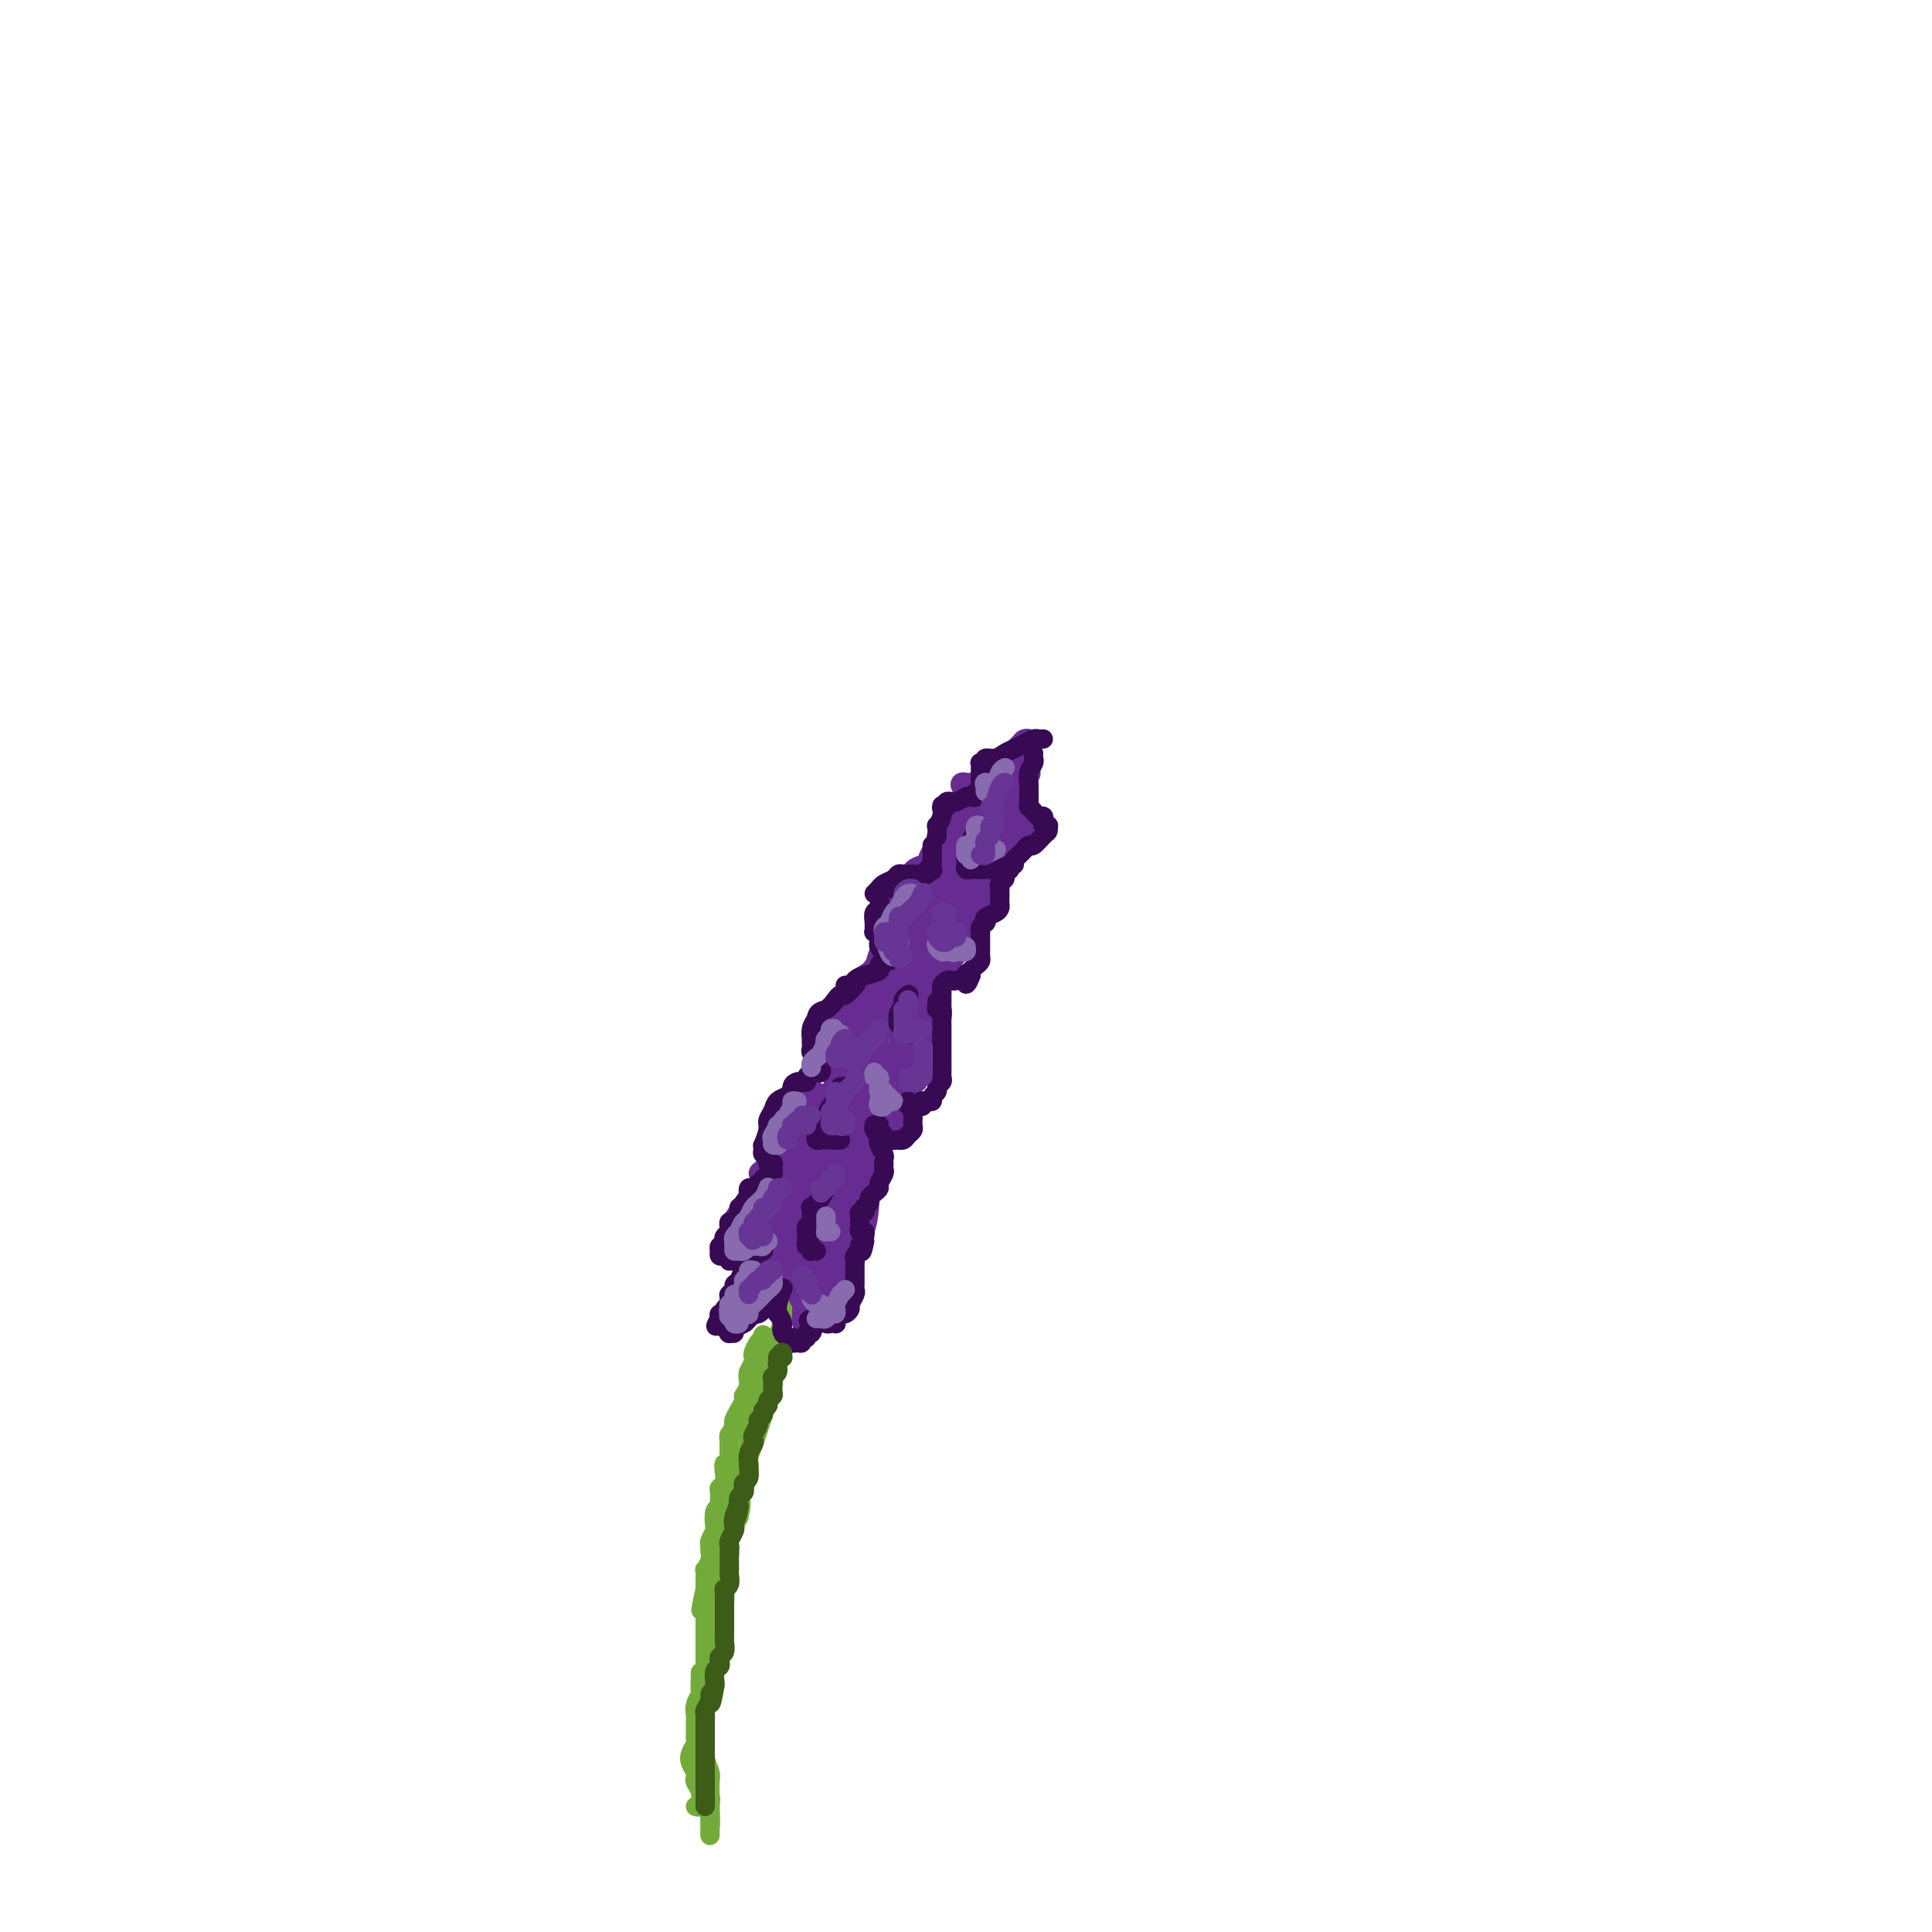 <svg viewBox='0 0 400 400' version='1.1' xmlns='http://www.w3.org/2000/svg' xmlns:xlink='http://www.w3.org/1999/xlink'><g fill='none' stroke='rgb(115,171,58)' stroke-width='4' stroke-linecap='round' stroke-linejoin='round'><path d='M147,380c0.001,-0.346 0.001,-0.692 0,-1c-0.001,-0.308 -0.004,-0.578 0,-1c0.004,-0.422 0.015,-0.996 0,-2c-0.015,-1.004 -0.057,-2.437 0,-3c0.057,-0.563 0.211,-0.255 0,-1c-0.211,-0.745 -0.789,-2.541 -1,-4c-0.211,-1.459 -0.057,-2.579 0,-3c0.057,-0.421 0.015,-0.143 0,-1c-0.015,-0.857 -0.005,-2.847 0,-4c0.005,-1.153 0.005,-1.467 0,-2c-0.005,-0.533 -0.015,-1.284 0,-2c0.015,-0.716 0.057,-1.395 0,-2c-0.057,-0.605 -0.211,-1.135 0,-2c0.211,-0.865 0.789,-2.064 1,-3c0.211,-0.936 0.055,-1.610 0,-2c-0.055,-0.390 -0.011,-0.495 0,-1c0.011,-0.505 -0.012,-1.411 0,-2c0.012,-0.589 0.058,-0.863 0,-2c-0.058,-1.137 -0.222,-3.139 0,-4c0.222,-0.861 0.829,-0.583 1,-1c0.171,-0.417 -0.094,-1.528 0,-3c0.094,-1.472 0.546,-3.303 1,-4c0.454,-0.697 0.909,-0.259 1,-1c0.091,-0.741 -0.183,-2.660 0,-4c0.183,-1.340 0.822,-2.101 1,-3c0.178,-0.899 -0.106,-1.934 0,-3c0.106,-1.066 0.602,-2.162 1,-3c0.398,-0.838 0.699,-1.419 1,-2'/><path d='M153,314c0.885,-4.249 0.096,-2.870 0,-3c-0.096,-0.130 0.499,-1.767 1,-3c0.501,-1.233 0.908,-2.062 1,-3c0.092,-0.938 -0.130,-1.983 0,-3c0.130,-1.017 0.613,-2.004 1,-3c0.387,-0.996 0.678,-1.999 1,-3c0.322,-1.001 0.674,-1.999 1,-3c0.326,-1.001 0.626,-2.004 1,-3c0.374,-0.996 0.821,-1.986 1,-3c0.179,-1.014 0.089,-2.051 0,-3c-0.089,-0.949 -0.178,-1.809 0,-3c0.178,-1.191 0.621,-2.713 1,-4c0.379,-1.287 0.693,-2.341 1,-3c0.307,-0.659 0.607,-0.925 1,-2c0.393,-1.075 0.878,-2.959 1,-4c0.122,-1.041 -0.121,-1.241 0,-2c0.121,-0.759 0.605,-2.079 1,-3c0.395,-0.921 0.701,-1.442 1,-2c0.299,-0.558 0.589,-1.153 1,-2c0.411,-0.847 0.941,-1.946 1,-3c0.059,-1.054 -0.353,-2.062 0,-3c0.353,-0.938 1.470,-1.805 2,-3c0.530,-1.195 0.474,-2.718 1,-4c0.526,-1.282 1.632,-2.324 2,-3c0.368,-0.676 -0.004,-0.985 0,-2c0.004,-1.015 0.385,-2.735 1,-4c0.615,-1.265 1.463,-2.074 2,-3c0.537,-0.926 0.762,-1.970 1,-3c0.238,-1.030 0.487,-2.047 1,-3c0.513,-0.953 1.289,-1.844 2,-3c0.711,-1.156 1.355,-2.578 2,-4'/><path d='M182,221c2.296,-5.518 1.035,-3.312 1,-3c-0.035,0.312 1.156,-1.269 2,-3c0.844,-1.731 1.342,-3.611 2,-5c0.658,-1.389 1.476,-2.286 2,-3c0.524,-0.714 0.754,-1.244 1,-2c0.246,-0.756 0.507,-1.737 1,-3c0.493,-1.263 1.217,-2.807 2,-4c0.783,-1.193 1.623,-2.033 2,-3c0.377,-0.967 0.290,-2.059 1,-3c0.710,-0.941 2.217,-1.732 3,-3c0.783,-1.268 0.844,-3.015 1,-4c0.156,-0.985 0.409,-1.208 1,-2c0.591,-0.792 1.521,-2.153 2,-3c0.479,-0.847 0.506,-1.182 1,-2c0.494,-0.818 1.456,-2.121 2,-3c0.544,-0.879 0.672,-1.334 1,-2c0.328,-0.666 0.858,-1.541 1,-2c0.142,-0.459 -0.102,-0.500 0,-1c0.102,-0.500 0.550,-1.459 1,-2c0.450,-0.541 0.902,-0.664 1,-1c0.098,-0.336 -0.160,-0.885 0,-1c0.160,-0.115 0.736,0.204 1,0c0.264,-0.204 0.215,-0.931 0,-1c-0.215,-0.069 -0.596,0.520 -1,1c-0.404,0.480 -0.830,0.851 -1,1c-0.170,0.149 -0.085,0.074 0,0'/></g>
<g fill='none' stroke='rgb(103,44,145)' stroke-width='4' stroke-linecap='round' stroke-linejoin='round'><path d='M208,163c0.088,-0.453 0.177,-0.906 0,-1c-0.177,-0.094 -0.619,0.170 -1,0c-0.381,-0.170 -0.701,-0.774 -1,-1c-0.299,-0.226 -0.577,-0.074 -1,0c-0.423,0.074 -0.993,0.072 -1,0c-0.007,-0.072 0.547,-0.213 0,0c-0.547,0.213 -2.195,0.778 -3,1c-0.805,0.222 -0.767,0.099 -1,0c-0.233,-0.099 -0.736,-0.173 -1,0c-0.264,0.173 -0.287,0.592 0,1c0.287,0.408 0.886,0.803 1,1c0.114,0.197 -0.257,0.196 0,0c0.257,-0.196 1.142,-0.588 2,-1c0.858,-0.412 1.691,-0.843 2,-1c0.309,-0.157 0.095,-0.041 0,0c-0.095,0.041 -0.071,0.007 0,0c0.071,-0.007 0.190,0.012 0,0c-0.190,-0.012 -0.689,-0.056 -1,0c-0.311,0.056 -0.434,0.211 -1,1c-0.566,0.789 -1.574,2.211 -2,3c-0.426,0.789 -0.269,0.943 0,1c0.269,0.057 0.649,0.015 1,0c0.351,-0.015 0.672,-0.004 1,0c0.328,0.004 0.664,0.002 1,0'/><path d='M203,167c0.690,-0.025 0.916,-0.586 1,-1c0.084,-0.414 0.025,-0.680 0,-1c-0.025,-0.320 -0.018,-0.695 0,-1c0.018,-0.305 0.046,-0.539 0,-1c-0.046,-0.461 -0.166,-1.150 -1,-1c-0.834,0.150 -2.382,1.139 -3,2c-0.618,0.861 -0.306,1.593 -1,2c-0.694,0.407 -2.393,0.487 -3,1c-0.607,0.513 -0.121,1.459 0,2c0.121,0.541 -0.123,0.678 0,1c0.123,0.322 0.612,0.828 1,1c0.388,0.172 0.674,0.011 1,0c0.326,-0.011 0.694,0.130 1,0c0.306,-0.130 0.552,-0.529 1,-1c0.448,-0.471 1.097,-1.013 1,-1c-0.097,0.013 -0.941,0.582 -2,1c-1.059,0.418 -2.332,0.686 -3,1c-0.668,0.314 -0.732,0.674 -1,1c-0.268,0.326 -0.742,0.616 -1,1c-0.258,0.384 -0.301,0.861 0,1c0.301,0.139 0.945,-0.061 1,0c0.055,0.061 -0.479,0.381 0,0c0.479,-0.381 1.971,-1.465 3,-2c1.029,-0.535 1.593,-0.522 2,-1c0.407,-0.478 0.655,-1.448 1,-2c0.345,-0.552 0.785,-0.687 1,-1c0.215,-0.313 0.204,-0.804 0,-1c-0.204,-0.196 -0.602,-0.098 -1,0'/><path d='M201,167c0.945,-0.961 -0.193,-0.365 -1,0c-0.807,0.365 -1.282,0.498 -2,1c-0.718,0.502 -1.678,1.374 -2,2c-0.322,0.626 -0.007,1.007 0,1c0.007,-0.007 -0.293,-0.402 0,0c0.293,0.402 1.178,1.601 2,2c0.822,0.399 1.580,-0.001 2,0c0.420,0.001 0.502,0.403 1,0c0.498,-0.403 1.414,-1.613 2,-2c0.586,-0.387 0.843,0.047 1,0c0.157,-0.047 0.214,-0.576 0,-1c-0.214,-0.424 -0.698,-0.744 -1,-1c-0.302,-0.256 -0.424,-0.449 -1,0c-0.576,0.449 -1.608,1.539 -3,2c-1.392,0.461 -3.143,0.294 -4,1c-0.857,0.706 -0.818,2.284 -1,3c-0.182,0.716 -0.583,0.570 -1,1c-0.417,0.430 -0.848,1.436 -1,2c-0.152,0.564 -0.025,0.685 0,1c0.025,0.315 -0.051,0.822 0,1c0.051,0.178 0.228,0.026 0,0c-0.228,-0.026 -0.860,0.072 -1,0c-0.140,-0.072 0.211,-0.315 0,0c-0.211,0.315 -0.986,1.188 -2,2c-1.014,0.812 -2.269,1.563 -3,2c-0.731,0.437 -0.938,0.560 -1,1c-0.062,0.440 0.022,1.195 0,2c-0.022,0.805 -0.149,1.658 0,2c0.149,0.342 0.575,0.171 1,0'/><path d='M186,189c-1.257,2.601 0.101,0.603 1,0c0.899,-0.603 1.340,0.188 2,0c0.660,-0.188 1.540,-1.355 2,-2c0.460,-0.645 0.499,-0.769 0,-1c-0.499,-0.231 -1.535,-0.571 -2,-1c-0.465,-0.429 -0.359,-0.948 -1,-1c-0.641,-0.052 -2.030,0.363 -3,1c-0.970,0.637 -1.521,1.495 -2,2c-0.479,0.505 -0.888,0.658 -1,1c-0.112,0.342 0.071,0.875 0,1c-0.071,0.125 -0.395,-0.158 0,0c0.395,0.158 1.510,0.756 2,1c0.490,0.244 0.355,0.135 1,0c0.645,-0.135 2.068,-0.294 3,-1c0.932,-0.706 1.371,-1.958 2,-3c0.629,-1.042 1.449,-1.873 2,-3c0.551,-1.127 0.835,-2.549 1,-3c0.165,-0.451 0.212,0.068 0,0c-0.212,-0.068 -0.684,-0.723 -1,-1c-0.316,-0.277 -0.475,-0.175 -1,0c-0.525,0.175 -1.417,0.422 -2,1c-0.583,0.578 -0.858,1.487 -1,2c-0.142,0.513 -0.151,0.629 0,1c0.151,0.371 0.461,0.997 1,1c0.539,0.003 1.307,-0.619 2,-1c0.693,-0.381 1.311,-0.523 2,-1c0.689,-0.477 1.450,-1.291 2,-2c0.550,-0.709 0.890,-1.314 1,-2c0.110,-0.686 -0.009,-1.454 0,-2c0.009,-0.546 0.145,-0.870 0,-1c-0.145,-0.130 -0.573,-0.065 -1,0'/><path d='M195,175c0.045,-0.704 0.158,0.036 0,1c-0.158,0.964 -0.588,2.153 -1,3c-0.412,0.847 -0.805,1.352 -1,2c-0.195,0.648 -0.192,1.439 0,2c0.192,0.561 0.575,0.893 1,1c0.425,0.107 0.894,-0.012 1,0c0.106,0.012 -0.150,0.156 0,0c0.150,-0.156 0.705,-0.610 1,-1c0.295,-0.390 0.331,-0.716 0,-1c-0.331,-0.284 -1.028,-0.525 -1,-1c0.028,-0.475 0.780,-1.184 0,-1c-0.780,0.184 -3.092,1.261 -4,2c-0.908,0.739 -0.412,1.140 -1,2c-0.588,0.860 -2.259,2.178 -3,3c-0.741,0.822 -0.550,1.149 -1,2c-0.450,0.851 -1.540,2.225 -2,3c-0.460,0.775 -0.292,0.951 0,1c0.292,0.049 0.706,-0.029 1,0c0.294,0.029 0.469,0.164 1,0c0.531,-0.164 1.418,-0.626 2,-1c0.582,-0.374 0.858,-0.659 1,-1c0.142,-0.341 0.151,-0.738 0,-1c-0.151,-0.262 -0.460,-0.390 -1,0c-0.540,0.390 -1.311,1.298 -2,2c-0.689,0.702 -1.296,1.197 -2,2c-0.704,0.803 -1.506,1.914 -2,3c-0.494,1.086 -0.679,2.147 -1,3c-0.321,0.853 -0.777,1.497 -1,2c-0.223,0.503 -0.214,0.866 0,1c0.214,0.134 0.633,0.038 1,0c0.367,-0.038 0.684,-0.019 1,0'/><path d='M182,203c-0.441,2.353 0.958,0.237 2,-1c1.042,-1.237 1.728,-1.593 2,-2c0.272,-0.407 0.130,-0.864 0,-1c-0.130,-0.136 -0.247,0.049 -1,0c-0.753,-0.049 -2.142,-0.333 -3,0c-0.858,0.333 -1.184,1.284 -2,2c-0.816,0.716 -2.122,1.197 -3,2c-0.878,0.803 -1.326,1.929 -2,3c-0.674,1.071 -1.572,2.089 -2,3c-0.428,0.911 -0.385,1.717 0,2c0.385,0.283 1.113,0.044 2,0c0.887,-0.044 1.934,0.107 3,0c1.066,-0.107 2.152,-0.474 3,-1c0.848,-0.526 1.458,-1.213 2,-2c0.542,-0.787 1.015,-1.674 1,-2c-0.015,-0.326 -0.518,-0.092 -1,0c-0.482,0.092 -0.944,0.041 -2,0c-1.056,-0.041 -2.705,-0.072 -4,0c-1.295,0.072 -2.236,0.246 -3,1c-0.764,0.754 -1.351,2.087 -2,3c-0.649,0.913 -1.360,1.404 -2,2c-0.640,0.596 -1.208,1.296 -1,2c0.208,0.704 1.194,1.412 2,2c0.806,0.588 1.432,1.058 2,1c0.568,-0.058 1.077,-0.642 2,-1c0.923,-0.358 2.260,-0.490 3,-1c0.740,-0.510 0.883,-1.399 1,-2c0.117,-0.601 0.207,-0.914 0,-1c-0.207,-0.086 -0.709,0.054 -1,0c-0.291,-0.054 -0.369,-0.301 -1,0c-0.631,0.301 -1.816,1.151 -3,2'/><path d='M174,214c-1.120,0.609 -1.421,1.130 -2,2c-0.579,0.870 -1.435,2.089 -2,3c-0.565,0.911 -0.837,1.513 -1,2c-0.163,0.487 -0.215,0.860 0,1c0.215,0.140 0.698,0.047 1,0c0.302,-0.047 0.423,-0.048 1,0c0.577,0.048 1.608,0.146 2,0c0.392,-0.146 0.143,-0.535 0,-1c-0.143,-0.465 -0.181,-1.004 0,-1c0.181,0.004 0.583,0.552 0,1c-0.583,0.448 -2.149,0.795 -3,1c-0.851,0.205 -0.986,0.269 -2,1c-1.014,0.731 -2.908,2.129 -4,3c-1.092,0.871 -1.384,1.213 -2,2c-0.616,0.787 -1.558,2.018 -2,3c-0.442,0.982 -0.386,1.715 0,2c0.386,0.285 1.102,0.122 2,0c0.898,-0.122 1.977,-0.204 3,-1c1.023,-0.796 1.990,-2.306 3,-3c1.010,-0.694 2.065,-0.571 3,-1c0.935,-0.429 1.752,-1.411 2,-2c0.248,-0.589 -0.073,-0.786 0,-1c0.073,-0.214 0.539,-0.445 0,0c-0.539,0.445 -2.084,1.565 -3,2c-0.916,0.435 -1.203,0.186 -2,1c-0.797,0.814 -2.102,2.693 -3,4c-0.898,1.307 -1.387,2.044 -2,3c-0.613,0.956 -1.350,2.133 -2,3c-0.650,0.867 -1.213,1.426 -1,2c0.213,0.574 1.204,1.164 2,1c0.796,-0.164 1.398,-1.082 2,-2'/><path d='M164,239c0.887,-0.670 2.103,-1.345 3,-2c0.897,-0.655 1.475,-1.289 2,-2c0.525,-0.711 0.997,-1.499 1,-2c0.003,-0.501 -0.464,-0.714 -1,0c-0.536,0.714 -1.142,2.354 -2,3c-0.858,0.646 -1.969,0.296 -3,1c-1.031,0.704 -1.983,2.461 -3,4c-1.017,1.539 -2.100,2.860 -3,4c-0.900,1.140 -1.616,2.100 -2,3c-0.384,0.900 -0.436,1.739 0,2c0.436,0.261 1.359,-0.057 2,0c0.641,0.057 0.998,0.489 2,0c1.002,-0.489 2.648,-1.901 4,-3c1.352,-1.099 2.410,-1.887 3,-3c0.590,-1.113 0.713,-2.553 1,-3c0.287,-0.447 0.737,0.098 0,0c-0.737,-0.098 -2.663,-0.840 -4,-1c-1.337,-0.160 -2.087,0.264 -3,1c-0.913,0.736 -1.991,1.786 -3,3c-1.009,1.214 -1.950,2.592 -3,4c-1.050,1.408 -2.210,2.845 -3,4c-0.790,1.155 -1.211,2.029 -1,3c0.211,0.971 1.053,2.040 2,2c0.947,-0.040 1.998,-1.189 3,-2c1.002,-0.811 1.955,-1.283 3,-2c1.045,-0.717 2.183,-1.678 3,-3c0.817,-1.322 1.313,-3.006 2,-4c0.687,-0.994 1.566,-1.297 2,-2c0.434,-0.703 0.425,-1.805 0,-2c-0.425,-0.195 -1.264,0.516 -2,1c-0.736,0.484 -1.368,0.742 -2,1'/><path d='M162,244c-1.371,0.554 -2.800,1.941 -4,3c-1.200,1.059 -2.173,1.792 -3,3c-0.827,1.208 -1.509,2.893 -2,4c-0.491,1.107 -0.791,1.636 -1,2c-0.209,0.364 -0.326,0.563 0,1c0.326,0.437 1.095,1.113 2,1c0.905,-0.113 1.946,-1.015 3,-2c1.054,-0.985 2.122,-2.055 3,-3c0.878,-0.945 1.567,-1.767 2,-3c0.433,-1.233 0.610,-2.878 1,-4c0.390,-1.122 0.992,-1.720 1,-2c0.008,-0.280 -0.580,-0.240 -1,0c-0.420,0.240 -0.672,0.680 -1,1c-0.328,0.320 -0.731,0.521 -1,1c-0.269,0.479 -0.405,1.238 -1,2c-0.595,0.762 -1.651,1.529 -2,2c-0.349,0.471 0.008,0.647 0,1c-0.008,0.353 -0.382,0.884 0,1c0.382,0.116 1.519,-0.184 2,-1c0.481,-0.816 0.307,-2.149 1,-3c0.693,-0.851 2.253,-1.221 3,-2c0.747,-0.779 0.681,-1.969 1,-3c0.319,-1.031 1.025,-1.904 1,-2c-0.025,-0.096 -0.780,0.584 -1,1c-0.220,0.416 0.095,0.569 0,1c-0.095,0.431 -0.601,1.141 -1,2c-0.399,0.859 -0.693,1.868 -1,3c-0.307,1.132 -0.629,2.386 -1,3c-0.371,0.614 -0.792,0.588 -1,1c-0.208,0.412 -0.202,1.260 0,1c0.202,-0.260 0.601,-1.630 1,-3'/><path d='M162,250c-0.275,0.837 0.537,-0.570 1,-2c0.463,-1.430 0.576,-2.883 1,-4c0.424,-1.117 1.157,-1.899 2,-3c0.843,-1.101 1.794,-2.520 2,-4c0.206,-1.480 -0.334,-3.022 0,-4c0.334,-0.978 1.542,-1.392 2,-2c0.458,-0.608 0.165,-1.411 0,-2c-0.165,-0.589 -0.203,-0.965 0,-1c0.203,-0.035 0.646,0.271 1,0c0.354,-0.271 0.618,-1.119 1,-2c0.382,-0.881 0.880,-1.796 1,-2c0.120,-0.204 -0.140,0.302 0,0c0.140,-0.302 0.681,-1.413 1,-2c0.319,-0.587 0.418,-0.652 1,-1c0.582,-0.348 1.647,-0.981 2,-2c0.353,-1.019 -0.008,-2.426 0,-3c0.008,-0.574 0.383,-0.315 1,-1c0.617,-0.685 1.475,-2.315 2,-3c0.525,-0.685 0.718,-0.425 1,-1c0.282,-0.575 0.654,-1.985 1,-3c0.346,-1.015 0.665,-1.636 1,-2c0.335,-0.364 0.685,-0.473 1,-1c0.315,-0.527 0.595,-1.473 1,-2c0.405,-0.527 0.934,-0.637 1,-1c0.066,-0.363 -0.332,-0.981 0,-2c0.332,-1.019 1.395,-2.440 2,-3c0.605,-0.560 0.753,-0.258 1,-1c0.247,-0.742 0.592,-2.529 1,-3c0.408,-0.471 0.879,0.373 1,0c0.121,-0.373 -0.108,-1.964 0,-3c0.108,-1.036 0.554,-1.518 1,-2'/><path d='M192,188c4.824,-9.644 1.884,-2.754 1,-1c-0.884,1.754 0.287,-1.627 1,-3c0.713,-1.373 0.968,-0.739 1,-1c0.032,-0.261 -0.159,-1.417 0,-2c0.159,-0.583 0.667,-0.592 1,-1c0.333,-0.408 0.489,-1.213 1,-2c0.511,-0.787 1.376,-1.555 2,-2c0.624,-0.445 1.009,-0.567 1,-1c-0.009,-0.433 -0.410,-1.178 0,-2c0.410,-0.822 1.630,-1.722 2,-2c0.370,-0.278 -0.111,0.066 0,0c0.111,-0.066 0.814,-0.543 1,-1c0.186,-0.457 -0.146,-0.894 0,-1c0.146,-0.106 0.771,0.120 1,0c0.229,-0.120 0.062,-0.585 0,-1c-0.062,-0.415 -0.020,-0.781 0,-1c0.020,-0.219 0.017,-0.292 0,0c-0.017,0.292 -0.048,0.948 0,1c0.048,0.052 0.175,-0.499 0,0c-0.175,0.499 -0.652,2.050 -1,3c-0.348,0.950 -0.569,1.300 -1,2c-0.431,0.700 -1.074,1.751 -2,3c-0.926,1.249 -2.135,2.695 -3,4c-0.865,1.305 -1.387,2.470 -2,4c-0.613,1.530 -1.319,3.427 -2,5c-0.681,1.573 -1.337,2.824 -2,4c-0.663,1.176 -1.332,2.278 -2,3c-0.668,0.722 -1.334,1.063 -2,2c-0.666,0.937 -1.333,2.468 -2,4'/><path d='M185,202c-3.045,5.739 -1.159,3.588 -1,3c0.159,-0.588 -1.411,0.387 -2,1c-0.589,0.613 -0.198,0.864 0,1c0.198,0.136 0.201,0.157 0,0c-0.201,-0.157 -0.607,-0.492 0,-1c0.607,-0.508 2.227,-1.189 3,-2c0.773,-0.811 0.697,-1.752 1,-3c0.303,-1.248 0.983,-2.803 2,-4c1.017,-1.197 2.369,-2.036 3,-3c0.631,-0.964 0.540,-2.054 1,-3c0.460,-0.946 1.472,-1.749 2,-3c0.528,-1.251 0.572,-2.951 1,-4c0.428,-1.049 1.239,-1.449 2,-2c0.761,-0.551 1.471,-1.255 2,-2c0.529,-0.745 0.875,-1.532 1,-2c0.125,-0.468 0.028,-0.617 0,-1c-0.028,-0.383 0.014,-1.000 0,-1c-0.014,0.000 -0.083,0.618 0,1c0.083,0.382 0.318,0.527 0,1c-0.318,0.473 -1.188,1.276 -2,2c-0.812,0.724 -1.567,1.371 -2,2c-0.433,0.629 -0.543,1.239 -1,2c-0.457,0.761 -1.259,1.674 -2,3c-0.741,1.326 -1.419,3.065 -2,4c-0.581,0.935 -1.063,1.065 -2,2c-0.937,0.935 -2.329,2.675 -3,4c-0.671,1.325 -0.620,2.236 -1,3c-0.380,0.764 -1.190,1.382 -2,2'/><path d='M183,202c-2.765,4.687 -1.179,3.903 -1,4c0.179,0.097 -1.051,1.074 -2,2c-0.949,0.926 -1.617,1.800 -2,3c-0.383,1.200 -0.480,2.725 -1,4c-0.520,1.275 -1.463,2.300 -2,3c-0.537,0.700 -0.669,1.075 -1,2c-0.331,0.925 -0.862,2.401 -1,3c-0.138,0.599 0.118,0.321 0,1c-0.118,0.679 -0.610,2.313 -1,3c-0.390,0.687 -0.679,0.425 -1,1c-0.321,0.575 -0.675,1.985 -1,3c-0.325,1.015 -0.622,1.633 -1,2c-0.378,0.367 -0.836,0.484 -1,1c-0.164,0.516 -0.034,1.433 0,2c0.034,0.567 -0.029,0.784 0,1c0.029,0.216 0.148,0.432 0,1c-0.148,0.568 -0.565,1.489 -1,2c-0.435,0.511 -0.890,0.613 -1,1c-0.110,0.387 0.124,1.058 0,2c-0.124,0.942 -0.608,2.154 -1,3c-0.392,0.846 -0.692,1.326 -1,2c-0.308,0.674 -0.622,1.544 -1,2c-0.378,0.456 -0.819,0.499 -1,1c-0.181,0.501 -0.102,1.459 0,2c0.102,0.541 0.227,0.665 0,1c-0.227,0.335 -0.807,0.883 -1,1c-0.193,0.117 -0.000,-0.195 0,0c0.000,0.195 -0.192,0.899 0,1c0.192,0.101 0.769,-0.400 1,-1c0.231,-0.600 0.115,-1.300 0,-2'/><path d='M162,253c0.576,-0.976 1.515,-1.915 2,-3c0.485,-1.085 0.514,-2.317 1,-4c0.486,-1.683 1.429,-3.819 2,-5c0.571,-1.181 0.770,-1.408 1,-2c0.230,-0.592 0.490,-1.548 1,-2c0.510,-0.452 1.268,-0.400 1,0c-0.268,0.400 -1.563,1.146 -2,2c-0.437,0.854 -0.015,1.814 0,3c0.015,1.186 -0.378,2.597 -1,4c-0.622,1.403 -1.473,2.797 -2,4c-0.527,1.203 -0.731,2.214 -1,3c-0.269,0.786 -0.604,1.346 -1,2c-0.396,0.654 -0.853,1.401 -1,2c-0.147,0.599 0.017,1.051 0,1c-0.017,-0.051 -0.215,-0.605 0,-1c0.215,-0.395 0.842,-0.632 1,-1c0.158,-0.368 -0.153,-0.867 0,-1c0.153,-0.133 0.770,0.099 1,0c0.230,-0.099 0.073,-0.528 0,-1c-0.073,-0.472 -0.062,-0.986 0,-1c0.062,-0.014 0.174,0.473 0,1c-0.174,0.527 -0.634,1.094 -1,2c-0.366,0.906 -0.637,2.152 -1,3c-0.363,0.848 -0.819,1.300 -1,2c-0.181,0.700 -0.087,1.650 0,2c0.087,0.350 0.168,0.100 0,0c-0.168,-0.100 -0.584,-0.050 -1,0'/><path d='M160,263c-1.417,3.805 -0.461,0.319 0,-1c0.461,-1.319 0.425,-0.470 0,0c-0.425,0.470 -1.239,0.560 -2,1c-0.761,0.440 -1.468,1.229 -2,2c-0.532,0.771 -0.888,1.523 -1,2c-0.112,0.477 0.019,0.677 0,1c-0.019,0.323 -0.188,0.768 0,1c0.188,0.232 0.732,0.251 1,0c0.268,-0.251 0.258,-0.772 0,-1c-0.258,-0.228 -0.766,-0.163 -1,0c-0.234,0.163 -0.193,0.425 -1,1c-0.807,0.575 -2.461,1.464 -3,2c-0.539,0.536 0.036,0.720 0,1c-0.036,0.280 -0.684,0.658 -1,1c-0.316,0.342 -0.302,0.649 0,1c0.302,0.351 0.890,0.746 1,1c0.110,0.254 -0.258,0.369 0,0c0.258,-0.369 1.142,-1.220 2,-2c0.858,-0.780 1.691,-1.487 2,-2c0.309,-0.513 0.093,-0.832 0,-1c-0.093,-0.168 -0.064,-0.185 0,0c0.064,0.185 0.164,0.572 0,1c-0.164,0.428 -0.590,0.898 -1,1c-0.410,0.102 -0.803,-0.165 -1,0c-0.197,0.165 -0.199,0.761 0,1c0.199,0.239 0.600,0.119 1,0'/><path d='M154,273c0.831,-0.365 0.909,-0.776 1,-1c0.091,-0.224 0.195,-0.260 1,-1c0.805,-0.740 2.311,-2.184 3,-3c0.689,-0.816 0.563,-1.005 1,-2c0.437,-0.995 1.439,-2.795 2,-4c0.561,-1.205 0.683,-1.813 1,-3c0.317,-1.187 0.831,-2.951 1,-4c0.169,-1.049 -0.007,-1.382 0,-2c0.007,-0.618 0.197,-1.520 0,-2c-0.197,-0.480 -0.781,-0.537 -1,-1c-0.219,-0.463 -0.073,-1.332 0,-2c0.073,-0.668 0.072,-1.134 0,-2c-0.072,-0.866 -0.214,-2.130 0,-3c0.214,-0.870 0.786,-1.344 1,-2c0.214,-0.656 0.070,-1.493 0,-2c-0.070,-0.507 -0.065,-0.684 0,-1c0.065,-0.316 0.191,-0.772 0,-1c-0.191,-0.228 -0.698,-0.230 -1,0c-0.302,0.230 -0.397,0.692 -1,1c-0.603,0.308 -1.714,0.462 -2,1c-0.286,0.538 0.252,1.458 0,2c-0.252,0.542 -1.295,0.704 -2,1c-0.705,0.296 -1.073,0.725 -1,1c0.073,0.275 0.586,0.395 1,0c0.414,-0.395 0.728,-1.304 1,-2c0.272,-0.696 0.501,-1.178 1,-2c0.499,-0.822 1.268,-1.983 2,-3c0.732,-1.017 1.428,-1.889 2,-3c0.572,-1.111 1.021,-2.460 1,-3c-0.021,-0.540 -0.510,-0.270 -1,0'/><path d='M164,230c0.978,-1.739 0.423,-0.088 0,1c-0.423,1.088 -0.716,1.612 -1,2c-0.284,0.388 -0.561,0.640 -1,1c-0.439,0.360 -1.041,0.828 -1,1c0.041,0.172 0.726,0.049 1,0c0.274,-0.049 0.137,-0.025 0,0'/><path d='M171,254c-0.341,0.268 -0.683,0.537 -1,1c-0.317,0.463 -0.611,1.122 -1,2c-0.389,0.878 -0.875,1.975 -1,3c-0.125,1.025 0.110,1.978 0,3c-0.110,1.022 -0.566,2.114 -1,3c-0.434,0.886 -0.846,1.566 -1,2c-0.154,0.434 -0.052,0.622 0,1c0.052,0.378 0.053,0.946 0,1c-0.053,0.054 -0.159,-0.405 0,-1c0.159,-0.595 0.583,-1.326 1,-2c0.417,-0.674 0.826,-1.293 1,-2c0.174,-0.707 0.113,-1.503 0,-2c-0.113,-0.497 -0.278,-0.695 0,-1c0.278,-0.305 0.999,-0.716 1,-1c0.001,-0.284 -0.717,-0.442 -1,0c-0.283,0.442 -0.129,1.484 0,2c0.129,0.516 0.235,0.507 0,1c-0.235,0.493 -0.809,1.488 -1,2c-0.191,0.512 0.001,0.541 0,1c-0.001,0.459 -0.197,1.349 0,1c0.197,-0.349 0.786,-1.935 1,-3c0.214,-1.065 0.054,-1.607 0,-2c-0.054,-0.393 -0.004,-0.636 0,-1c0.004,-0.364 -0.040,-0.850 0,-1c0.040,-0.150 0.165,0.037 0,0c-0.165,-0.037 -0.618,-0.296 -1,0c-0.382,0.296 -0.691,1.148 -1,2'/><path d='M166,263c0.017,-1.008 0.061,-0.529 0,0c-0.061,0.529 -0.227,1.107 0,1c0.227,-0.107 0.845,-0.901 1,-1c0.155,-0.099 -0.154,0.495 0,0c0.154,-0.495 0.769,-2.081 1,-3c0.231,-0.919 0.076,-1.171 0,-2c-0.076,-0.829 -0.072,-2.235 0,-3c0.072,-0.765 0.213,-0.890 0,-1c-0.213,-0.110 -0.779,-0.206 -1,0c-0.221,0.206 -0.098,0.713 0,1c0.098,0.287 0.170,0.353 0,1c-0.170,0.647 -0.581,1.877 -1,3c-0.419,1.123 -0.845,2.141 -1,3c-0.155,0.859 -0.037,1.559 0,2c0.037,0.441 -0.005,0.624 0,1c0.005,0.376 0.057,0.944 0,1c-0.057,0.056 -0.225,-0.402 0,-1c0.225,-0.598 0.841,-1.338 1,-2c0.159,-0.662 -0.139,-1.247 0,-2c0.139,-0.753 0.717,-1.673 1,-2c0.283,-0.327 0.272,-0.062 0,0c-0.272,0.062 -0.805,-0.079 -1,0c-0.195,0.079 -0.053,0.376 0,1c0.053,0.624 0.017,1.573 0,3c-0.017,1.427 -0.016,3.333 0,5c0.016,1.667 0.045,3.096 0,4c-0.045,0.904 -0.166,1.282 0,2c0.166,0.718 0.619,1.777 1,2c0.381,0.223 0.691,-0.388 1,-1'/><path d='M168,275c0.469,1.647 0.141,-0.736 0,-2c-0.141,-1.264 -0.094,-1.410 0,-2c0.094,-0.590 0.236,-1.623 0,-3c-0.236,-1.377 -0.852,-3.096 -1,-4c-0.148,-0.904 0.170,-0.993 0,-1c-0.170,-0.007 -0.827,0.066 -1,0c-0.173,-0.066 0.139,-0.273 0,0c-0.139,0.273 -0.728,1.025 -1,2c-0.272,0.975 -0.228,2.173 0,3c0.228,0.827 0.638,1.285 1,2c0.362,0.715 0.675,1.688 1,2c0.325,0.312 0.662,-0.039 1,0c0.338,0.039 0.676,0.466 1,0c0.324,-0.466 0.634,-1.825 1,-3c0.366,-1.175 0.787,-2.164 1,-3c0.213,-0.836 0.216,-1.517 0,-3c-0.216,-1.483 -0.651,-3.766 -1,-5c-0.349,-1.234 -0.611,-1.418 -1,-2c-0.389,-0.582 -0.905,-1.563 -1,-1c-0.095,0.563 0.230,2.669 0,4c-0.230,1.331 -1.016,1.888 -1,3c0.016,1.112 0.835,2.780 1,4c0.165,1.220 -0.324,1.990 0,3c0.324,1.010 1.460,2.258 2,3c0.540,0.742 0.484,0.978 1,1c0.516,0.022 1.603,-0.169 2,-1c0.397,-0.831 0.104,-2.303 0,-3c-0.104,-0.697 -0.017,-0.620 0,-2c0.017,-1.380 -0.034,-4.218 0,-6c0.034,-1.782 0.153,-2.509 0,-3c-0.153,-0.491 -0.576,-0.745 -1,-1'/><path d='M172,257c-0.032,-2.635 0.387,-1.722 0,-1c-0.387,0.722 -1.579,1.254 -2,2c-0.421,0.746 -0.072,1.705 0,3c0.072,1.295 -0.135,2.926 0,4c0.135,1.074 0.611,1.590 1,2c0.389,0.410 0.691,0.714 1,1c0.309,0.286 0.626,0.553 1,0c0.374,-0.553 0.806,-1.926 1,-3c0.194,-1.074 0.149,-1.850 0,-3c-0.149,-1.150 -0.403,-2.673 -1,-5c-0.597,-2.327 -1.537,-5.459 -2,-7c-0.463,-1.541 -0.450,-1.492 -1,-2c-0.550,-0.508 -1.662,-1.573 -2,-2c-0.338,-0.427 0.097,-0.217 0,0c-0.097,0.217 -0.727,0.441 -1,1c-0.273,0.559 -0.188,1.454 0,3c0.188,1.546 0.481,3.742 1,5c0.519,1.258 1.264,1.579 2,2c0.736,0.421 1.462,0.943 2,1c0.538,0.057 0.886,-0.350 1,-1c0.114,-0.650 -0.007,-1.542 0,-3c0.007,-1.458 0.142,-3.481 0,-5c-0.142,-1.519 -0.563,-2.533 -1,-4c-0.437,-1.467 -0.892,-3.387 -1,-4c-0.108,-0.613 0.131,0.082 0,0c-0.131,-0.082 -0.632,-0.941 -1,-1c-0.368,-0.059 -0.604,0.683 -1,2c-0.396,1.317 -0.951,3.209 -1,5c-0.049,1.791 0.410,3.482 1,5c0.590,1.518 1.311,2.862 2,4c0.689,1.138 1.344,2.069 2,3'/><path d='M173,259c0.895,1.804 0.633,0.313 1,0c0.367,-0.313 1.364,0.552 2,-1c0.636,-1.552 0.910,-5.520 1,-7c0.090,-1.480 -0.004,-0.473 0,-1c0.004,-0.527 0.106,-2.588 0,-4c-0.106,-1.412 -0.421,-2.175 -1,-3c-0.579,-0.825 -1.423,-1.711 -2,-2c-0.577,-0.289 -0.886,0.020 -1,1c-0.114,0.980 -0.033,2.630 0,4c0.033,1.370 0.017,2.461 0,4c-0.017,1.539 -0.037,3.526 0,5c0.037,1.474 0.129,2.435 1,3c0.871,0.565 2.521,0.732 3,1c0.479,0.268 -0.213,0.635 0,0c0.213,-0.635 1.331,-2.273 2,-4c0.669,-1.727 0.887,-3.544 1,-5c0.113,-1.456 0.120,-2.550 0,-4c-0.120,-1.450 -0.365,-3.256 -1,-5c-0.635,-1.744 -1.658,-3.426 -2,-4c-0.342,-0.574 -0.002,-0.039 0,0c0.002,0.039 -0.332,-0.417 -1,0c-0.668,0.417 -1.668,1.705 -2,3c-0.332,1.295 0.005,2.595 0,4c-0.005,1.405 -0.351,2.915 0,4c0.351,1.085 1.400,1.747 2,2c0.600,0.253 0.750,0.098 1,0c0.250,-0.098 0.600,-0.140 1,-1c0.400,-0.860 0.849,-2.540 1,-4c0.151,-1.460 0.002,-2.701 0,-4c-0.002,-1.299 0.142,-2.657 0,-4c-0.142,-1.343 -0.571,-2.672 -1,-4'/><path d='M178,233c-0.285,-2.182 -0.499,-1.637 -1,-2c-0.501,-0.363 -1.290,-1.633 -2,-2c-0.710,-0.367 -1.340,0.168 -2,1c-0.660,0.832 -1.348,1.961 -2,3c-0.652,1.039 -1.268,1.990 -1,3c0.268,1.010 1.419,2.080 2,3c0.581,0.920 0.590,1.689 1,2c0.410,0.311 1.221,0.162 2,0c0.779,-0.162 1.527,-0.337 2,-1c0.473,-0.663 0.673,-1.813 1,-3c0.327,-1.187 0.783,-2.413 1,-4c0.217,-1.587 0.195,-3.537 0,-5c-0.195,-1.463 -0.564,-2.439 -1,-3c-0.436,-0.561 -0.941,-0.706 -1,-1c-0.059,-0.294 0.327,-0.736 0,0c-0.327,0.736 -1.366,2.651 -2,4c-0.634,1.349 -0.861,2.132 -1,3c-0.139,0.868 -0.189,1.822 0,3c0.189,1.178 0.617,2.582 1,3c0.383,0.418 0.719,-0.149 1,-1c0.281,-0.851 0.506,-1.985 1,-3c0.494,-1.015 1.256,-1.913 2,-3c0.744,-1.087 1.468,-2.365 2,-4c0.532,-1.635 0.872,-3.627 1,-5c0.128,-1.373 0.045,-2.127 0,-3c-0.045,-0.873 -0.051,-1.865 0,-2c0.051,-0.135 0.160,0.585 0,1c-0.160,0.415 -0.589,0.524 -1,2c-0.411,1.476 -0.803,4.321 -1,6c-0.197,1.679 -0.199,2.194 0,3c0.199,0.806 0.600,1.903 1,3'/><path d='M181,231c-0.038,2.407 0.368,1.923 1,1c0.632,-0.923 1.491,-2.285 2,-3c0.509,-0.715 0.666,-0.784 1,-2c0.334,-1.216 0.843,-3.578 1,-5c0.157,-1.422 -0.038,-1.902 0,-3c0.038,-1.098 0.308,-2.813 0,-4c-0.308,-1.187 -1.195,-1.847 -2,-2c-0.805,-0.153 -1.529,0.201 -2,1c-0.471,0.799 -0.688,2.045 -1,3c-0.312,0.955 -0.719,1.620 -1,3c-0.281,1.380 -0.436,3.475 0,6c0.436,2.525 1.465,5.479 2,7c0.535,1.521 0.577,1.609 1,2c0.423,0.391 1.227,1.084 2,1c0.773,-0.084 1.514,-0.945 2,-2c0.486,-1.055 0.715,-2.304 1,-4c0.285,-1.696 0.625,-3.839 1,-6c0.375,-2.161 0.786,-4.339 1,-6c0.214,-1.661 0.230,-2.805 0,-4c-0.230,-1.195 -0.708,-2.442 -1,-3c-0.292,-0.558 -0.399,-0.426 -1,0c-0.601,0.426 -1.694,1.145 -2,2c-0.306,0.855 0.177,1.845 0,3c-0.177,1.155 -1.015,2.474 -1,4c0.015,1.526 0.883,3.260 1,4c0.117,0.740 -0.519,0.485 0,0c0.519,-0.485 2.191,-1.199 3,-2c0.809,-0.801 0.753,-1.689 1,-3c0.247,-1.311 0.797,-3.045 1,-5c0.203,-1.955 0.058,-4.130 0,-6c-0.058,-1.870 -0.029,-3.435 0,-5'/><path d='M191,203c0.357,-3.303 0.250,-2.060 0,-2c-0.250,0.060 -0.642,-1.062 -1,-1c-0.358,0.062 -0.681,1.309 -1,2c-0.319,0.691 -0.634,0.828 -1,2c-0.366,1.172 -0.784,3.380 -1,5c-0.216,1.620 -0.230,2.651 0,4c0.230,1.349 0.703,3.014 1,4c0.297,0.986 0.419,1.292 1,1c0.581,-0.292 1.621,-1.183 2,-2c0.379,-0.817 0.095,-1.562 0,-3c-0.095,-1.438 -0.002,-3.570 0,-5c0.002,-1.430 -0.086,-2.156 0,-3c0.086,-0.844 0.347,-1.804 0,-3c-0.347,-1.196 -1.301,-2.628 -2,-3c-0.699,-0.372 -1.141,0.315 -2,1c-0.859,0.685 -2.134,1.369 -3,3c-0.866,1.631 -1.323,4.211 -2,6c-0.677,1.789 -1.573,2.787 -2,4c-0.427,1.213 -0.384,2.639 0,4c0.384,1.361 1.111,2.656 2,3c0.889,0.344 1.942,-0.264 3,-1c1.058,-0.736 2.121,-1.601 3,-3c0.879,-1.399 1.573,-3.332 2,-5c0.427,-1.668 0.589,-3.071 1,-5c0.411,-1.929 1.073,-4.383 1,-6c-0.073,-1.617 -0.881,-2.396 -1,-3c-0.119,-0.604 0.452,-1.032 0,-1c-0.452,0.032 -1.925,0.524 -3,1c-1.075,0.476 -1.751,0.936 -2,2c-0.249,1.064 -0.071,2.733 0,4c0.071,1.267 0.036,2.134 0,3'/><path d='M186,206c0.339,1.982 1.186,3.437 2,4c0.814,0.563 1.596,0.234 2,0c0.404,-0.234 0.431,-0.374 1,-1c0.569,-0.626 1.681,-1.739 2,-3c0.319,-1.261 -0.153,-2.669 0,-4c0.153,-1.331 0.932,-2.586 1,-4c0.068,-1.414 -0.575,-2.988 -1,-4c-0.425,-1.012 -0.631,-1.464 -1,-2c-0.369,-0.536 -0.899,-1.157 -1,-1c-0.101,0.157 0.229,1.093 0,2c-0.229,0.907 -1.016,1.786 -1,3c0.016,1.214 0.834,2.765 1,4c0.166,1.235 -0.320,2.156 0,3c0.320,0.844 1.445,1.611 2,2c0.555,0.389 0.541,0.401 1,0c0.459,-0.401 1.392,-1.216 2,-2c0.608,-0.784 0.892,-1.537 1,-3c0.108,-1.463 0.039,-3.634 0,-5c-0.039,-1.366 -0.049,-1.925 0,-3c0.049,-1.075 0.157,-2.666 0,-4c-0.157,-1.334 -0.578,-2.412 -1,-3c-0.422,-0.588 -0.846,-0.688 -1,0c-0.154,0.688 -0.038,2.164 0,3c0.038,0.836 -0.001,1.033 0,2c0.001,0.967 0.040,2.702 0,4c-0.040,1.298 -0.161,2.157 0,3c0.161,0.843 0.604,1.671 1,2c0.396,0.329 0.745,0.160 1,0c0.255,-0.160 0.415,-0.312 1,-1c0.585,-0.688 1.596,-1.911 2,-3c0.404,-1.089 0.202,-2.045 0,-3'/><path d='M200,192c0.463,-1.653 0.120,-2.284 0,-3c-0.120,-0.716 -0.018,-1.517 0,-2c0.018,-0.483 -0.047,-0.646 0,-1c0.047,-0.354 0.208,-0.897 0,-1c-0.208,-0.103 -0.785,0.236 -1,1c-0.215,0.764 -0.069,1.953 0,3c0.069,1.047 0.060,1.950 0,3c-0.060,1.050 -0.171,2.245 0,3c0.171,0.755 0.624,1.069 1,1c0.376,-0.069 0.675,-0.522 1,-1c0.325,-0.478 0.675,-0.980 1,-2c0.325,-1.020 0.624,-2.557 1,-4c0.376,-1.443 0.830,-2.791 1,-4c0.170,-1.209 0.057,-2.279 0,-3c-0.057,-0.721 -0.058,-1.092 0,-2c0.058,-0.908 0.176,-2.354 0,-3c-0.176,-0.646 -0.647,-0.491 -1,0c-0.353,0.491 -0.589,1.320 -1,2c-0.411,0.680 -0.997,1.213 -1,2c-0.003,0.787 0.577,1.828 1,3c0.423,1.172 0.691,2.474 1,3c0.309,0.526 0.661,0.276 1,0c0.339,-0.276 0.666,-0.577 1,-1c0.334,-0.423 0.675,-0.968 1,-2c0.325,-1.032 0.634,-2.551 1,-4c0.366,-1.449 0.789,-2.827 1,-4c0.211,-1.173 0.211,-2.140 0,-3c-0.211,-0.860 -0.634,-1.612 -1,-2c-0.366,-0.388 -0.675,-0.412 -1,0c-0.325,0.412 -0.664,1.261 -1,2c-0.336,0.739 -0.668,1.370 -1,2'/><path d='M204,175c-0.363,1.173 -0.270,2.104 0,3c0.270,0.896 0.716,1.755 1,2c0.284,0.245 0.406,-0.125 1,0c0.594,0.125 1.659,0.745 2,0c0.341,-0.745 -0.042,-2.855 0,-4c0.042,-1.145 0.510,-1.325 1,-2c0.490,-0.675 1.003,-1.845 1,-3c-0.003,-1.155 -0.524,-2.294 -1,-3c-0.476,-0.706 -0.909,-0.977 -1,-1c-0.091,-0.023 0.161,0.204 0,1c-0.161,0.796 -0.735,2.162 -1,3c-0.265,0.838 -0.222,1.146 0,2c0.222,0.854 0.624,2.252 1,3c0.376,0.748 0.728,0.846 1,1c0.272,0.154 0.465,0.363 1,0c0.535,-0.363 1.412,-1.299 2,-2c0.588,-0.701 0.887,-1.168 1,-2c0.113,-0.832 0.039,-2.028 0,-3c-0.039,-0.972 -0.043,-1.718 0,-3c0.043,-1.282 0.132,-3.098 0,-4c-0.132,-0.902 -0.485,-0.889 -1,-1c-0.515,-0.111 -1.191,-0.345 -2,0c-0.809,0.345 -1.749,1.270 -2,2c-0.251,0.730 0.188,1.265 0,2c-0.188,0.735 -1.004,1.670 -1,2c0.004,0.330 0.827,0.054 1,0c0.173,-0.054 -0.304,0.115 0,0c0.304,-0.115 1.391,-0.515 2,-1c0.609,-0.485 0.741,-1.054 1,-2c0.259,-0.946 0.645,-2.270 1,-3c0.355,-0.730 0.677,-0.865 1,-1'/><path d='M213,161c0.917,-1.248 0.208,-0.867 0,-1c-0.208,-0.133 0.084,-0.781 0,-1c-0.084,-0.219 -0.544,-0.009 -1,0c-0.456,0.009 -0.907,-0.184 -1,0c-0.093,0.184 0.172,0.743 0,1c-0.172,0.257 -0.781,0.211 -1,0c-0.219,-0.211 -0.047,-0.586 0,-1c0.047,-0.414 -0.032,-0.867 0,-1c0.032,-0.133 0.173,0.055 0,0c-0.173,-0.055 -0.662,-0.352 -1,0c-0.338,0.352 -0.524,1.354 -1,2c-0.476,0.646 -1.240,0.935 -2,2c-0.760,1.065 -1.514,2.904 -2,4c-0.486,1.096 -0.704,1.448 -1,2c-0.296,0.552 -0.670,1.303 -1,2c-0.330,0.697 -0.617,1.340 -1,2c-0.383,0.660 -0.862,1.336 -1,2c-0.138,0.664 0.065,1.317 0,2c-0.065,0.683 -0.399,1.398 -1,2c-0.601,0.602 -1.471,1.092 -2,2c-0.529,0.908 -0.719,2.234 -1,3c-0.281,0.766 -0.653,0.973 -1,2c-0.347,1.027 -0.670,2.873 -1,4c-0.330,1.127 -0.666,1.534 -1,2c-0.334,0.466 -0.667,0.990 -1,2c-0.333,1.010 -0.667,2.505 -1,4'/><path d='M191,197c-2.499,5.473 -1.247,1.656 -1,1c0.247,-0.656 -0.512,1.851 -1,3c-0.488,1.149 -0.707,0.941 -1,1c-0.293,0.059 -0.661,0.386 -1,1c-0.339,0.614 -0.650,1.515 -1,2c-0.350,0.485 -0.737,0.554 -1,1c-0.263,0.446 -0.400,1.271 -1,2c-0.600,0.729 -1.663,1.364 -2,2c-0.337,0.636 0.050,1.274 0,2c-0.050,0.726 -0.539,1.541 -1,2c-0.461,0.459 -0.894,0.560 -1,1c-0.106,0.440 0.115,1.217 0,2c-0.115,0.783 -0.567,1.573 -1,2c-0.433,0.427 -0.848,0.492 -1,1c-0.152,0.508 -0.040,1.459 0,2c0.040,0.541 0.010,0.670 0,1c-0.010,0.330 0.000,0.860 0,1c-0.000,0.140 -0.011,-0.110 0,0c0.011,0.110 0.046,0.581 0,1c-0.046,0.419 -0.171,0.788 0,1c0.171,0.212 0.637,0.268 1,0c0.363,-0.268 0.623,-0.861 1,-1c0.377,-0.139 0.871,0.176 1,0c0.129,-0.176 -0.105,-0.843 0,-1c0.105,-0.157 0.550,0.195 1,0c0.450,-0.195 0.904,-0.939 1,-1c0.096,-0.061 -0.166,0.560 0,1c0.166,0.440 0.762,0.697 1,1c0.238,0.303 0.119,0.651 0,1'/><path d='M184,226c0.171,0.631 0.098,0.708 0,1c-0.098,0.292 -0.221,0.799 0,1c0.221,0.201 0.788,0.095 1,0c0.212,-0.095 0.071,-0.180 0,0c-0.071,0.180 -0.072,0.627 0,1c0.072,0.373 0.215,0.674 0,1c-0.215,0.326 -0.789,0.677 -1,1c-0.211,0.323 -0.057,0.618 0,1c0.057,0.382 0.019,0.850 0,1c-0.019,0.150 -0.020,-0.018 0,0c0.020,0.018 0.059,0.222 0,0c-0.059,-0.222 -0.216,-0.871 0,-1c0.216,-0.129 0.805,0.263 1,0c0.195,-0.263 -0.003,-1.179 0,-2c0.003,-0.821 0.208,-1.545 0,-2c-0.208,-0.455 -0.828,-0.642 -1,-1c-0.172,-0.358 0.106,-0.889 0,-1c-0.106,-0.111 -0.595,0.197 -1,0c-0.405,-0.197 -0.724,-0.897 -1,-1c-0.276,-0.103 -0.507,0.393 -1,1c-0.493,0.607 -1.246,1.325 -2,2c-0.754,0.675 -1.509,1.305 -2,2c-0.491,0.695 -0.719,1.454 -1,2c-0.281,0.546 -0.614,0.878 -1,1c-0.386,0.122 -0.825,0.035 -1,0c-0.175,-0.035 -0.088,-0.017 0,0'/><path d='M174,233c-1.389,0.950 -0.361,-0.175 0,-1c0.361,-0.825 0.056,-1.351 0,-2c-0.056,-0.649 0.139,-1.421 0,-1c-0.139,0.421 -0.611,2.036 -1,3c-0.389,0.964 -0.694,1.276 -1,2c-0.306,0.724 -0.614,1.858 -1,3c-0.386,1.142 -0.850,2.290 -1,3c-0.150,0.710 0.015,0.981 0,1c-0.015,0.019 -0.211,-0.214 0,0c0.211,0.214 0.827,0.875 1,1c0.173,0.125 -0.097,-0.285 0,-1c0.097,-0.715 0.562,-1.736 1,-3c0.438,-1.264 0.851,-2.770 1,-4c0.149,-1.230 0.034,-2.184 0,-3c-0.034,-0.816 0.012,-1.495 0,-2c-0.012,-0.505 -0.083,-0.837 0,-1c0.083,-0.163 0.320,-0.158 0,0c-0.320,0.158 -1.197,0.469 -2,1c-0.803,0.531 -1.532,1.281 -2,2c-0.468,0.719 -0.675,1.407 -1,2c-0.325,0.593 -0.767,1.092 -1,1c-0.233,-0.092 -0.255,-0.773 0,-1c0.255,-0.227 0.787,0.001 1,0c0.213,-0.001 0.106,-0.232 0,-1c-0.106,-0.768 -0.211,-2.073 0,-3c0.211,-0.927 0.737,-1.475 1,-2c0.263,-0.525 0.263,-1.026 0,-1c-0.263,0.026 -0.789,0.579 -1,1c-0.211,0.421 -0.105,0.711 0,1'/><path d='M168,228c-0.150,-0.595 -1.025,0.918 -2,2c-0.975,1.082 -2.051,1.732 -2,2c0.051,0.268 1.230,0.155 2,0c0.770,-0.155 1.133,-0.352 2,-1c0.867,-0.648 2.239,-1.748 3,-3c0.761,-1.252 0.911,-2.655 2,-4c1.089,-1.345 3.115,-2.632 4,-4c0.885,-1.368 0.627,-2.816 1,-4c0.373,-1.184 1.375,-2.102 2,-3c0.625,-0.898 0.872,-1.775 1,-2c0.128,-0.225 0.138,0.202 0,0c-0.138,-0.202 -0.425,-1.034 -1,-1c-0.575,0.034 -1.439,0.935 -2,2c-0.561,1.065 -0.819,2.293 -1,3c-0.181,0.707 -0.284,0.892 0,1c0.284,0.108 0.955,0.139 1,0c0.045,-0.139 -0.534,-0.447 0,-1c0.534,-0.553 2.183,-1.349 3,-2c0.817,-0.651 0.801,-1.155 1,-2c0.199,-0.845 0.612,-2.030 1,-3c0.388,-0.970 0.749,-1.725 1,-2c0.251,-0.275 0.391,-0.072 0,0c-0.391,0.072 -1.312,0.011 -2,0c-0.688,-0.011 -1.141,0.026 -2,1c-0.859,0.974 -2.122,2.885 -3,4c-0.878,1.115 -1.369,1.433 -2,2c-0.631,0.567 -1.401,1.383 -2,2c-0.599,0.617 -1.028,1.033 -1,1c0.028,-0.033 0.514,-0.517 1,-1'/><path d='M173,215c-0.967,0.823 0.115,-1.119 1,-2c0.885,-0.881 1.575,-0.702 2,-2c0.425,-1.298 0.587,-4.074 1,-5c0.413,-0.926 1.077,-0.003 1,0c-0.077,0.003 -0.896,-0.914 -1,-1c-0.104,-0.086 0.506,0.660 0,1c-0.506,0.340 -2.127,0.274 -3,1c-0.873,0.726 -0.999,2.245 -1,3c-0.001,0.755 0.123,0.747 0,1c-0.123,0.253 -0.492,0.768 0,1c0.492,0.232 1.847,0.180 3,0c1.153,-0.180 2.106,-0.488 3,-1c0.894,-0.512 1.728,-1.227 3,-2c1.272,-0.773 2.980,-1.604 4,-3c1.020,-1.396 1.352,-3.358 2,-4c0.648,-0.642 1.611,0.036 2,0c0.389,-0.036 0.205,-0.787 0,-1c-0.205,-0.213 -0.431,0.113 -1,1c-0.569,0.887 -1.481,2.336 -2,3c-0.519,0.664 -0.645,0.543 -1,1c-0.355,0.457 -0.940,1.492 -1,2c-0.060,0.508 0.406,0.487 1,0c0.594,-0.487 1.316,-1.442 2,-2c0.684,-0.558 1.331,-0.720 2,-2c0.669,-1.280 1.362,-3.677 2,-5c0.638,-1.323 1.221,-1.571 2,-3c0.779,-1.429 1.753,-4.038 2,-6c0.247,-1.962 -0.233,-3.279 0,-4c0.233,-0.721 1.178,-0.848 1,-1c-0.178,-0.152 -1.479,-0.329 -2,0c-0.521,0.329 -0.260,1.165 0,2'/><path d='M195,187c0.358,-2.344 -1.246,0.295 -2,2c-0.754,1.705 -0.659,2.476 -1,3c-0.341,0.524 -1.119,0.802 -1,1c0.119,0.198 1.135,0.317 2,0c0.865,-0.317 1.579,-1.070 2,-2c0.421,-0.930 0.547,-2.036 1,-3c0.453,-0.964 1.232,-1.785 2,-3c0.768,-1.215 1.526,-2.823 2,-4c0.474,-1.177 0.666,-1.921 1,-3c0.334,-1.079 0.810,-2.491 1,-3c0.190,-0.509 0.092,-0.113 0,0c-0.092,0.113 -0.180,-0.056 0,0c0.180,0.056 0.626,0.339 1,0c0.374,-0.339 0.674,-1.299 1,-2c0.326,-0.701 0.676,-1.143 1,-2c0.324,-0.857 0.622,-2.128 1,-3c0.378,-0.872 0.836,-1.346 1,-2c0.164,-0.654 0.034,-1.488 0,-2c-0.034,-0.512 0.030,-0.701 0,-1c-0.030,-0.299 -0.152,-0.709 0,-1c0.152,-0.291 0.579,-0.463 1,-1c0.421,-0.537 0.834,-1.439 1,-2c0.166,-0.561 0.083,-0.780 0,-1'/><path d='M209,158c2.860,-5.260 1.508,-1.409 1,0c-0.508,1.409 -0.174,0.375 0,0c0.174,-0.375 0.187,-0.091 0,0c-0.187,0.091 -0.573,-0.012 -1,0c-0.427,0.012 -0.895,0.137 -1,1c-0.105,0.863 0.152,2.462 0,3c-0.152,0.538 -0.715,0.014 -1,0c-0.285,-0.014 -0.294,0.483 0,1c0.294,0.517 0.892,1.054 1,1c0.108,-0.054 -0.272,-0.700 0,-1c0.272,-0.300 1.198,-0.253 2,-1c0.802,-0.747 1.481,-2.288 2,-3c0.519,-0.712 0.880,-0.594 1,-1c0.120,-0.406 0.001,-1.336 0,-2c-0.001,-0.664 0.116,-1.062 0,-1c-0.116,0.062 -0.464,0.584 -1,1c-0.536,0.416 -1.258,0.724 -2,1c-0.742,0.276 -1.503,0.518 -2,1c-0.497,0.482 -0.729,1.203 -1,2c-0.271,0.797 -0.582,1.671 -1,2c-0.418,0.329 -0.944,0.111 -1,0c-0.056,-0.111 0.357,-0.117 1,0c0.643,0.117 1.517,0.358 2,0c0.483,-0.358 0.575,-1.315 1,-2c0.425,-0.685 1.182,-1.098 2,-2c0.818,-0.902 1.696,-2.293 2,-3c0.304,-0.707 0.035,-0.731 0,-1c-0.035,-0.269 0.166,-0.783 0,-1c-0.166,-0.217 -0.699,-0.135 -1,0c-0.301,0.135 -0.372,0.324 -1,1c-0.628,0.676 -1.814,1.838 -3,3'/><path d='M208,157c-1.186,0.630 -1.651,1.204 -2,2c-0.349,0.796 -0.583,1.814 -1,3c-0.417,1.186 -1.016,2.539 -1,3c0.016,0.461 0.649,0.030 1,0c0.351,-0.030 0.420,0.342 1,0c0.580,-0.342 1.670,-1.400 2,-2c0.330,-0.600 -0.100,-0.744 0,-1c0.100,-0.256 0.730,-0.623 1,-1c0.270,-0.377 0.180,-0.763 0,-1c-0.180,-0.237 -0.452,-0.326 -1,0c-0.548,0.326 -1.374,1.067 -2,2c-0.626,0.933 -1.053,2.059 -2,3c-0.947,0.941 -2.413,1.697 -3,2c-0.587,0.303 -0.293,0.151 0,0'/></g>
<g fill='none' stroke='rgb(55,10,83)' stroke-width='4' stroke-linecap='round' stroke-linejoin='round'><path d='M156,257c0.310,0.138 0.620,0.276 1,0c0.380,-0.276 0.830,-0.964 1,-1c0.170,-0.036 0.060,0.582 0,1c-0.060,0.418 -0.072,0.638 0,1c0.072,0.362 0.226,0.867 0,1c-0.226,0.133 -0.831,-0.105 -1,0c-0.169,0.105 0.098,0.554 0,1c-0.098,0.446 -0.561,0.891 -1,1c-0.439,0.109 -0.853,-0.116 -1,0c-0.147,0.116 -0.028,0.574 0,1c0.028,0.426 -0.035,0.821 0,1c0.035,0.179 0.168,0.142 0,0c-0.168,-0.142 -0.637,-0.388 -1,0c-0.363,0.388 -0.619,1.411 -1,2c-0.381,0.589 -0.887,0.746 -1,1c-0.113,0.254 0.166,0.607 0,1c-0.166,0.393 -0.775,0.826 -1,1c-0.225,0.174 -0.064,0.088 0,0c0.064,-0.088 0.031,-0.177 0,0c-0.031,0.177 -0.060,0.622 0,1c0.060,0.378 0.208,0.689 0,1c-0.208,0.311 -0.774,0.622 -1,1c-0.226,0.378 -0.112,0.823 0,1c0.112,0.177 0.222,0.086 0,0c-0.222,-0.086 -0.778,-0.167 -1,0c-0.222,0.167 -0.111,0.584 0,1'/><path d='M149,273c-1.457,2.410 -0.600,1.434 0,1c0.600,-0.434 0.944,-0.327 1,0c0.056,0.327 -0.177,0.873 0,1c0.177,0.127 0.764,-0.165 1,0c0.236,0.165 0.122,0.788 0,1c-0.122,0.212 -0.253,0.014 0,0c0.253,-0.014 0.891,0.155 1,0c0.109,-0.155 -0.311,-0.634 0,-1c0.311,-0.366 1.354,-0.620 2,-1c0.646,-0.380 0.894,-0.886 1,-1c0.106,-0.114 0.070,0.164 0,0c-0.070,-0.164 -0.173,-0.769 0,-1c0.173,-0.231 0.621,-0.087 1,0c0.379,0.087 0.689,0.116 1,0c0.311,-0.116 0.622,-0.377 1,-1c0.378,-0.623 0.822,-1.606 1,-2c0.178,-0.394 0.089,-0.197 0,0'/><path d='M158,259c-0.445,0.002 -0.890,0.004 -1,0c-0.110,-0.004 0.115,-0.015 0,0c-0.115,0.015 -0.570,0.057 -1,0c-0.430,-0.057 -0.836,-0.211 -1,0c-0.164,0.211 -0.086,0.788 0,1c0.086,0.212 0.182,0.061 0,0c-0.182,-0.061 -0.641,-0.031 -1,0c-0.359,0.031 -0.617,0.062 -1,0c-0.383,-0.062 -0.890,-0.217 -1,0c-0.110,0.217 0.177,0.805 0,1c-0.177,0.195 -0.818,-0.004 -1,0c-0.182,0.004 0.095,0.212 0,0c-0.095,-0.212 -0.562,-0.846 -1,-1c-0.438,-0.154 -0.846,0.170 -1,0c-0.154,-0.170 -0.055,-0.833 0,-1c0.055,-0.167 0.066,0.163 0,0c-0.066,-0.163 -0.210,-0.817 0,-1c0.210,-0.183 0.774,0.106 1,0c0.226,-0.106 0.112,-0.607 0,-1c-0.112,-0.393 -0.224,-0.679 0,-1c0.224,-0.321 0.782,-0.676 1,-1c0.218,-0.324 0.096,-0.616 0,-1c-0.096,-0.384 -0.166,-0.859 0,-1c0.166,-0.141 0.566,0.050 1,0c0.434,-0.050 0.900,-0.343 1,-1c0.100,-0.657 -0.165,-1.677 0,-2c0.165,-0.323 0.762,0.051 1,0c0.238,-0.051 0.119,-0.525 0,-1'/><path d='M154,249c0.996,-1.675 0.988,-0.362 1,0c0.012,0.362 0.046,-0.228 0,-1c-0.046,-0.772 -0.171,-1.728 0,-2c0.171,-0.272 0.638,0.138 1,0c0.362,-0.138 0.618,-0.826 1,-1c0.382,-0.174 0.891,0.164 1,0c0.109,-0.164 -0.181,-0.831 0,-1c0.181,-0.169 0.833,0.161 1,0c0.167,-0.161 -0.150,-0.814 0,-1c0.150,-0.186 0.768,0.095 1,0c0.232,-0.095 0.077,-0.564 0,-1c-0.077,-0.436 -0.077,-0.838 0,-1c0.077,-0.162 0.231,-0.085 0,0c-0.231,0.085 -0.846,0.176 -1,0c-0.154,-0.176 0.154,-0.619 0,-1c-0.154,-0.381 -0.769,-0.700 -1,-1c-0.231,-0.300 -0.077,-0.580 0,-1c0.077,-0.420 0.076,-0.980 0,-1c-0.076,-0.020 -0.229,0.500 0,0c0.229,-0.500 0.839,-2.018 1,-3c0.161,-0.982 -0.128,-1.426 0,-2c0.128,-0.574 0.674,-1.278 1,-2c0.326,-0.722 0.434,-1.464 1,-2c0.566,-0.536 1.590,-0.868 2,-1c0.410,-0.132 0.205,-0.066 0,0'/><path d='M174,225c0.504,-0.090 1.008,-0.179 1,0c-0.008,0.179 -0.527,0.628 -1,1c-0.473,0.372 -0.900,0.668 -1,1c-0.100,0.332 0.127,0.701 0,1c-0.127,0.299 -0.608,0.528 -1,1c-0.392,0.472 -0.693,1.187 -1,2c-0.307,0.813 -0.619,1.724 -1,2c-0.381,0.276 -0.831,-0.084 -1,0c-0.169,0.084 -0.056,0.611 0,1c0.056,0.389 0.056,0.640 0,1c-0.056,0.360 -0.169,0.828 0,1c0.169,0.172 0.619,0.046 1,0c0.381,-0.046 0.694,-0.012 1,0c0.306,0.012 0.604,0.003 1,0c0.396,-0.003 0.890,-0.001 1,0c0.110,0.001 -0.163,0.000 0,0c0.163,-0.000 0.761,-0.000 1,0c0.239,0.000 0.120,0.000 0,0'/><path d='M163,230c-0.390,0.120 -0.780,0.240 -1,0c-0.220,-0.240 -0.270,-0.841 0,-1c0.270,-0.159 0.860,0.126 1,0c0.140,-0.126 -0.170,-0.661 0,-1c0.170,-0.339 0.820,-0.482 1,-1c0.180,-0.518 -0.110,-1.409 0,-2c0.110,-0.591 0.621,-0.880 1,-1c0.379,-0.120 0.626,-0.071 1,0c0.374,0.071 0.874,0.163 1,0c0.126,-0.163 -0.124,-0.583 0,-1c0.124,-0.417 0.621,-0.833 1,-1c0.379,-0.167 0.638,-0.087 1,0c0.362,0.087 0.825,0.181 1,0c0.175,-0.181 0.062,-0.636 0,-1c-0.062,-0.364 -0.073,-0.636 0,-1c0.073,-0.364 0.230,-0.818 0,-1c-0.230,-0.182 -0.846,-0.090 -1,0c-0.154,0.090 0.155,0.178 0,0c-0.155,-0.178 -0.773,-0.620 -1,-1c-0.227,-0.380 -0.061,-0.696 0,-1c0.061,-0.304 0.019,-0.595 0,-1c-0.019,-0.405 -0.015,-0.923 0,-1c0.015,-0.077 0.043,0.287 0,0c-0.043,-0.287 -0.155,-1.225 0,-2c0.155,-0.775 0.578,-1.388 1,-2'/><path d='M169,211c0.191,-1.742 1.169,-1.599 2,-2c0.831,-0.401 1.516,-1.348 2,-2c0.484,-0.652 0.769,-1.010 1,-1c0.231,0.010 0.408,0.387 1,0c0.592,-0.387 1.598,-1.539 2,-2c0.402,-0.461 0.201,-0.230 0,0'/><path d='M175,204c0.300,-0.024 0.600,-0.048 1,0c0.400,0.048 0.901,0.168 1,0c0.099,-0.168 -0.205,-0.623 0,-1c0.205,-0.377 0.920,-0.675 2,-1c1.080,-0.325 2.524,-0.678 3,-1c0.476,-0.322 -0.015,-0.612 0,-1c0.015,-0.388 0.537,-0.874 1,-1c0.463,-0.126 0.866,0.107 1,0c0.134,-0.107 -0.003,-0.553 0,-1c0.003,-0.447 0.145,-0.893 0,-1c-0.145,-0.107 -0.579,0.125 -1,0c-0.421,-0.125 -0.831,-0.607 -1,-1c-0.169,-0.393 -0.098,-0.697 0,-1c0.098,-0.303 0.223,-0.605 0,-1c-0.223,-0.395 -0.793,-0.883 -1,-1c-0.207,-0.117 -0.052,0.139 0,0c0.052,-0.139 0.000,-0.671 0,-1c-0.000,-0.329 0.052,-0.455 0,-1c-0.052,-0.545 -0.207,-1.509 0,-2c0.207,-0.491 0.777,-0.510 1,-1c0.223,-0.490 0.098,-1.452 0,-2c-0.098,-0.548 -0.171,-0.683 0,-1c0.171,-0.317 0.584,-0.816 1,-1c0.416,-0.184 0.833,-0.053 1,0c0.167,0.053 0.083,0.026 0,0'/><path d='M181,185c0.438,-0.447 0.877,-0.894 1,-1c0.123,-0.106 -0.069,0.129 0,0c0.069,-0.129 0.400,-0.623 1,-1c0.600,-0.377 1.471,-0.637 2,-1c0.529,-0.363 0.718,-0.830 1,-1c0.282,-0.170 0.658,-0.045 1,0c0.342,0.045 0.651,0.008 1,0c0.349,-0.008 0.738,0.011 1,0c0.262,-0.011 0.396,-0.054 1,0c0.604,0.054 1.679,0.204 2,0c0.321,-0.204 -0.110,-0.762 0,-1c0.110,-0.238 0.762,-0.158 1,0c0.238,0.158 0.064,0.392 0,0c-0.064,-0.392 -0.017,-1.412 0,-2c0.017,-0.588 0.005,-0.745 0,-1c-0.005,-0.255 -0.001,-0.607 0,-1c0.001,-0.393 0.000,-0.827 0,-1c-0.000,-0.173 -0.000,-0.087 0,0'/><path d='M216,153c-0.357,0.024 -0.715,0.048 -1,0c-0.285,-0.048 -0.499,-0.166 -1,0c-0.501,0.166 -1.291,0.618 -2,1c-0.709,0.382 -1.338,0.695 -2,1c-0.662,0.305 -1.358,0.604 -2,1c-0.642,0.396 -1.230,0.890 -2,1c-0.770,0.110 -1.723,-0.164 -2,0c-0.277,0.164 0.122,0.765 0,1c-0.122,0.235 -0.765,0.104 -1,0c-0.235,-0.104 -0.063,-0.182 0,0c0.063,0.182 0.017,0.622 0,1c-0.017,0.378 -0.005,0.692 0,1c0.005,0.308 0.002,0.608 0,1c-0.002,0.392 -0.005,0.874 0,1c0.005,0.126 0.016,-0.106 0,0c-0.016,0.106 -0.059,0.550 0,1c0.059,0.450 0.222,0.905 0,1c-0.222,0.095 -0.828,-0.172 -1,0c-0.172,0.172 0.091,0.782 0,1c-0.091,0.218 -0.535,0.045 -1,0c-0.465,-0.045 -0.951,0.040 -1,0c-0.049,-0.040 0.341,-0.204 0,0c-0.341,0.204 -1.411,0.776 -2,1c-0.589,0.224 -0.697,0.099 -1,0c-0.303,-0.099 -0.801,-0.171 -1,0c-0.199,0.171 -0.100,0.586 0,1'/><path d='M196,167c-1.305,0.642 -1.068,0.247 -1,0c0.068,-0.247 -0.034,-0.346 0,0c0.034,0.346 0.205,1.137 0,2c-0.205,0.863 -0.787,1.798 -1,2c-0.213,0.202 -0.057,-0.330 0,0c0.057,0.330 0.016,1.523 0,2c-0.016,0.477 -0.008,0.239 0,0'/><path d='M214,156c-0.030,0.356 -0.061,0.711 0,1c0.061,0.289 0.212,0.511 0,1c-0.212,0.489 -0.789,1.244 -1,2c-0.211,0.756 -0.057,1.513 0,2c0.057,0.487 0.015,0.704 0,1c-0.015,0.296 -0.004,0.672 0,1c0.004,0.328 0.000,0.609 0,1c-0.000,0.391 0.003,0.892 0,1c-0.003,0.108 -0.012,-0.177 0,0c0.012,0.177 0.045,0.817 0,1c-0.045,0.183 -0.170,-0.092 0,0c0.170,0.092 0.633,0.550 1,1c0.367,0.450 0.638,0.891 1,1c0.362,0.109 0.815,-0.115 1,0c0.185,0.115 0.103,0.570 0,1c-0.103,0.430 -0.226,0.835 0,1c0.226,0.165 0.800,0.090 1,0c0.200,-0.090 0.026,-0.197 0,0c-0.026,0.197 0.095,0.697 0,1c-0.095,0.303 -0.407,0.410 -1,1c-0.593,0.590 -1.468,1.664 -2,2c-0.532,0.336 -0.720,-0.064 -1,0c-0.280,0.064 -0.652,0.594 -1,1c-0.348,0.406 -0.671,0.687 -1,1c-0.329,0.313 -0.665,0.656 -1,1'/><path d='M210,178c-1.022,1.326 -0.078,1.140 0,1c0.078,-0.140 -0.711,-0.233 -1,0c-0.289,0.233 -0.078,0.794 0,1c0.078,0.206 0.022,0.059 0,0c-0.022,-0.059 -0.011,-0.029 0,0'/><path d='M208,180c-0.002,0.024 -0.004,0.048 0,0c0.004,-0.048 0.015,-0.166 0,0c-0.015,0.166 -0.057,0.618 0,1c0.057,0.382 0.211,0.694 0,1c-0.211,0.306 -0.789,0.607 -1,1c-0.211,0.393 -0.057,0.879 0,1c0.057,0.121 0.016,-0.122 0,0c-0.016,0.122 -0.006,0.610 0,1c0.006,0.390 0.008,0.682 0,1c-0.008,0.318 -0.027,0.664 0,1c0.027,0.336 0.099,0.664 0,1c-0.099,0.336 -0.370,0.681 -1,1c-0.630,0.319 -1.619,0.611 -2,1c-0.381,0.389 -0.155,0.874 0,1c0.155,0.126 0.238,-0.107 0,0c-0.238,0.107 -0.796,0.553 -1,1c-0.204,0.447 -0.055,0.893 0,1c0.055,0.107 0.015,-0.125 0,0c-0.015,0.125 -0.004,0.607 0,1c0.004,0.393 0.001,0.697 0,1c-0.001,0.303 0.001,0.606 0,1c-0.001,0.394 -0.003,0.879 0,1c0.003,0.121 0.011,-0.122 0,0c-0.011,0.122 -0.042,0.610 0,1c0.042,0.390 0.155,0.682 0,1c-0.155,0.318 -0.580,0.663 -1,1c-0.420,0.337 -0.834,0.668 -1,1c-0.166,0.332 -0.083,0.666 0,1'/><path d='M201,202c-1.338,3.419 -1.184,0.968 -1,0c0.184,-0.968 0.399,-0.452 0,0c-0.399,0.452 -1.413,0.842 -2,1c-0.587,0.158 -0.746,0.085 -1,0c-0.254,-0.085 -0.604,-0.181 -1,0c-0.396,0.181 -0.838,0.640 -1,1c-0.162,0.360 -0.043,0.621 0,1c0.043,0.379 0.012,0.876 0,1c-0.012,0.124 -0.003,-0.124 0,0c0.003,0.124 0.001,0.621 0,1c-0.001,0.379 -0.000,0.641 0,1c0.000,0.359 0.000,0.817 0,1c-0.000,0.183 -0.000,0.092 0,0'/><path d='M194,208c-0.008,-0.502 -0.016,-1.003 0,-1c0.016,0.003 0.057,0.511 0,1c-0.057,0.489 -0.211,0.961 0,1c0.211,0.039 0.789,-0.354 1,0c0.211,0.354 0.057,1.457 0,2c-0.057,0.543 -0.015,0.527 0,1c0.015,0.473 0.004,1.436 0,2c-0.004,0.564 -0.001,0.729 0,1c0.001,0.271 0.000,0.649 0,1c-0.000,0.351 0.000,0.675 0,1c-0.000,0.325 -0.000,0.650 0,1c0.000,0.350 0.001,0.724 0,1c-0.001,0.276 -0.004,0.455 0,1c0.004,0.545 0.016,1.455 0,2c-0.016,0.545 -0.061,0.723 0,1c0.061,0.277 0.228,0.652 0,1c-0.228,0.348 -0.850,0.668 -1,1c-0.150,0.332 0.171,0.677 0,1c-0.171,0.323 -0.834,0.623 -1,1c-0.166,0.377 0.166,0.832 0,1c-0.166,0.168 -0.828,0.049 -1,0c-0.172,-0.049 0.147,-0.027 0,0c-0.147,0.027 -0.760,0.061 -1,0c-0.240,-0.061 -0.106,-0.215 0,0c0.106,0.215 0.183,0.800 0,1c-0.183,0.200 -0.626,0.015 -1,0c-0.374,-0.015 -0.678,0.138 -1,0c-0.322,-0.138 -0.661,-0.569 -1,-1'/><path d='M188,228c-0.856,0.952 0.502,0.832 1,1c0.498,0.168 0.134,0.622 0,1c-0.134,0.378 -0.039,0.678 0,1c0.039,0.322 0.022,0.664 0,1c-0.022,0.336 -0.049,0.664 0,1c0.049,0.336 0.173,0.678 0,1c-0.173,0.322 -0.641,0.623 -1,1c-0.359,0.377 -0.607,0.830 -1,1c-0.393,0.170 -0.932,0.055 -1,0c-0.068,-0.055 0.336,-0.052 0,0c-0.336,0.052 -1.410,0.154 -2,0c-0.590,-0.154 -0.694,-0.563 -1,-1c-0.306,-0.437 -0.814,-0.902 -1,-1c-0.186,-0.098 -0.050,0.170 0,0c0.050,-0.170 0.013,-0.776 0,-1c-0.013,-0.224 -0.004,-0.064 0,0c0.004,0.064 0.002,0.032 0,0'/><path d='M182,233c-0.431,0.024 -0.861,0.048 -1,0c-0.139,-0.048 0.014,-0.169 0,0c-0.014,0.169 -0.196,0.626 0,1c0.196,0.374 0.771,0.663 1,1c0.229,0.337 0.114,0.721 0,1c-0.114,0.279 -0.227,0.452 0,1c0.227,0.548 0.792,1.471 1,2c0.208,0.529 0.057,0.666 0,1c-0.057,0.334 -0.019,0.867 0,1c0.019,0.133 0.020,-0.133 0,0c-0.020,0.133 -0.061,0.666 0,1c0.061,0.334 0.222,0.471 0,1c-0.222,0.529 -0.829,1.451 -1,2c-0.171,0.549 0.094,0.726 0,1c-0.094,0.274 -0.547,0.647 -1,1c-0.453,0.353 -0.905,0.687 -1,1c-0.095,0.313 0.167,0.605 0,1c-0.167,0.395 -0.763,0.893 -1,1c-0.237,0.107 -0.116,-0.179 0,0c0.116,0.179 0.228,0.821 0,1c-0.228,0.179 -0.794,-0.106 -1,0c-0.206,0.106 -0.051,0.602 0,1c0.051,0.398 -0.000,0.698 0,1c0.000,0.302 0.053,0.606 0,1c-0.053,0.394 -0.210,0.879 0,1c0.210,0.121 0.787,-0.121 1,0c0.213,0.121 0.061,0.606 0,1c-0.061,0.394 -0.030,0.697 0,1'/><path d='M179,257c-0.686,3.875 -0.902,1.563 -1,1c-0.098,-0.563 -0.079,0.622 0,1c0.079,0.378 0.217,-0.053 0,0c-0.217,0.053 -0.790,0.588 -1,1c-0.210,0.412 -0.056,0.701 0,1c0.056,0.299 0.015,0.609 0,1c-0.015,0.391 -0.004,0.865 0,1c0.004,0.135 0.002,-0.067 0,0c-0.002,0.067 -0.005,0.403 0,1c0.005,0.597 0.016,1.455 0,2c-0.016,0.545 -0.060,0.777 0,1c0.060,0.223 0.224,0.437 0,1c-0.224,0.563 -0.834,1.474 -1,2c-0.166,0.526 0.113,0.666 0,1c-0.113,0.334 -0.618,0.860 -1,1c-0.382,0.140 -0.641,-0.106 -1,0c-0.359,0.106 -0.817,0.565 -1,1c-0.183,0.435 -0.090,0.845 0,1c0.090,0.155 0.179,0.056 0,0c-0.179,-0.056 -0.625,-0.067 -1,0c-0.375,0.067 -0.678,0.214 -1,0c-0.322,-0.214 -0.664,-0.788 -1,-1c-0.336,-0.212 -0.668,-0.060 -1,0c-0.332,0.060 -0.666,0.030 -1,0'/><path d='M168,273c-1.255,0.565 -0.393,0.476 0,1c0.393,0.524 0.316,1.661 0,2c-0.316,0.339 -0.872,-0.120 -1,0c-0.128,0.120 0.172,0.818 0,1c-0.172,0.182 -0.817,-0.151 -1,0c-0.183,0.151 0.097,0.787 0,1c-0.097,0.213 -0.570,0.002 -1,0c-0.430,-0.002 -0.818,0.204 -1,0c-0.182,-0.204 -0.158,-0.819 0,-1c0.158,-0.181 0.449,0.072 0,0c-0.449,-0.072 -1.638,-0.469 -2,-1c-0.362,-0.531 0.103,-1.197 0,-2c-0.103,-0.803 -0.773,-1.743 -1,-2c-0.227,-0.257 -0.009,0.168 0,0c0.009,-0.168 -0.190,-0.930 0,-2c0.190,-1.070 0.769,-2.449 1,-3c0.231,-0.551 0.116,-0.276 0,0'/><path d='M203,171c-0.455,-0.057 -0.910,-0.114 -1,0c-0.090,0.114 0.186,0.398 0,1c-0.186,0.602 -0.834,1.523 -1,2c-0.166,0.477 0.151,0.510 0,1c-0.151,0.490 -0.770,1.438 -1,2c-0.230,0.562 -0.073,0.739 0,1c0.073,0.261 0.061,0.606 0,1c-0.061,0.394 -0.170,0.838 0,1c0.170,0.162 0.619,0.044 1,0c0.381,-0.044 0.693,-0.012 1,0c0.307,0.012 0.608,0.004 1,0c0.392,-0.004 0.876,-0.005 1,0c0.124,0.005 -0.110,0.015 0,0c0.110,-0.015 0.566,-0.056 1,0c0.434,0.056 0.848,0.207 1,0c0.152,-0.207 0.044,-0.774 0,-1c-0.044,-0.226 -0.022,-0.113 0,0'/><path d='M188,206c0.121,-0.097 0.243,-0.194 0,0c-0.243,0.194 -0.849,0.678 -1,1c-0.151,0.322 0.155,0.482 0,1c-0.155,0.518 -0.771,1.396 -1,2c-0.229,0.604 -0.073,0.936 0,1c0.073,0.064 0.061,-0.141 0,0c-0.061,0.141 -0.170,0.626 0,1c0.170,0.374 0.620,0.636 1,1c0.380,0.364 0.689,0.830 1,1c0.311,0.170 0.622,0.046 1,0c0.378,-0.046 0.822,-0.013 1,0c0.178,0.013 0.089,0.007 0,0'/><path d='M171,246c0.052,-0.162 0.105,-0.324 0,0c-0.105,0.324 -0.367,1.133 -1,2c-0.633,0.867 -1.638,1.790 -2,2c-0.362,0.210 -0.083,-0.294 0,0c0.083,0.294 -0.030,1.384 0,2c0.030,0.616 0.204,0.756 0,1c-0.204,0.244 -0.786,0.590 -1,1c-0.214,0.410 -0.058,0.884 0,1c0.058,0.116 0.019,-0.128 0,0c-0.019,0.128 -0.019,0.626 0,1c0.019,0.374 0.057,0.622 0,1c-0.057,0.378 -0.208,0.886 0,1c0.208,0.114 0.774,-0.166 1,0c0.226,0.166 0.112,0.776 0,1c-0.112,0.224 -0.223,0.060 0,0c0.223,-0.060 0.778,-0.017 1,0c0.222,0.017 0.111,0.009 0,0'/></g>
<g fill='none' stroke='rgb(115,171,58)' stroke-width='4' stroke-linecap='round' stroke-linejoin='round'><path d='M156,280c0.421,-0.127 0.842,-0.254 1,0c0.158,0.254 0.053,0.890 0,1c-0.053,0.110 -0.053,-0.307 0,0c0.053,0.307 0.158,1.339 0,2c-0.158,0.661 -0.578,0.950 -1,2c-0.422,1.050 -0.845,2.860 -1,4c-0.155,1.140 -0.042,1.609 0,2c0.042,0.391 0.011,0.705 0,1c-0.011,0.295 -0.003,0.570 0,1c0.003,0.430 0.001,1.016 0,1c-0.001,-0.016 -0.000,-0.633 0,-1c0.000,-0.367 0.000,-0.483 0,-1c-0.000,-0.517 -0.001,-1.435 0,-2c0.001,-0.565 0.004,-0.779 0,-1c-0.004,-0.221 -0.015,-0.451 0,-1c0.015,-0.549 0.056,-1.418 0,-2c-0.056,-0.582 -0.207,-0.877 0,-1c0.207,-0.123 0.774,-0.074 1,0c0.226,0.074 0.113,0.173 0,0c-0.113,-0.173 -0.226,-0.618 0,-1c0.226,-0.382 0.793,-0.700 1,-1c0.207,-0.300 0.056,-0.581 0,-1c-0.056,-0.419 -0.016,-0.977 0,-1c0.016,-0.023 0.008,0.488 0,1'/><path d='M157,282c0.142,-1.454 -0.502,-0.089 -1,1c-0.498,1.089 -0.851,1.900 -1,2c-0.149,0.100 -0.095,-0.512 0,0c0.095,0.512 0.232,2.150 0,3c-0.232,0.850 -0.832,0.914 -1,1c-0.168,0.086 0.095,0.193 0,1c-0.095,0.807 -0.547,2.313 -1,3c-0.453,0.687 -0.906,0.554 -1,1c-0.094,0.446 0.172,1.472 0,2c-0.172,0.528 -0.782,0.557 -1,1c-0.218,0.443 -0.045,1.302 0,2c0.045,0.698 -0.040,1.237 0,2c0.040,0.763 0.203,1.749 0,2c-0.203,0.251 -0.772,-0.232 -1,0c-0.228,0.232 -0.114,1.179 0,2c0.114,0.821 0.228,1.516 0,2c-0.228,0.484 -0.797,0.758 -1,1c-0.203,0.242 -0.041,0.454 0,1c0.041,0.546 -0.041,1.427 0,2c0.041,0.573 0.203,0.840 0,1c-0.203,0.160 -0.772,0.214 -1,1c-0.228,0.786 -0.114,2.304 0,3c0.114,0.696 0.228,0.570 0,1c-0.228,0.430 -0.797,1.415 -1,2c-0.203,0.585 -0.040,0.768 0,1c0.040,0.232 -0.042,0.513 0,1c0.042,0.487 0.207,1.180 0,2c-0.207,0.820 -0.788,1.766 -1,2c-0.212,0.234 -0.057,-0.245 0,0c0.057,0.245 0.016,1.213 0,2c-0.016,0.787 -0.008,1.394 0,2'/><path d='M146,329c-1.702,7.688 -0.456,3.408 0,2c0.456,-1.408 0.122,0.056 0,1c-0.122,0.944 -0.033,1.369 0,2c0.033,0.631 0.009,1.467 0,2c-0.009,0.533 -0.002,0.761 0,1c0.002,0.239 0.001,0.487 0,1c-0.001,0.513 -0.000,1.289 0,2c0.000,0.711 0.000,1.355 0,2c-0.000,0.645 -0.000,1.290 0,2c0.000,0.710 0.000,1.485 0,2c-0.000,0.515 -0.000,0.771 0,1c0.000,0.229 0.000,0.433 0,1c-0.000,0.567 -0.000,1.499 0,2c0.000,0.501 -0.000,0.572 0,1c0.000,0.428 0.000,1.214 0,2c-0.000,0.786 -0.000,1.572 0,2c0.000,0.428 0.000,0.499 0,1c-0.000,0.501 -0.000,1.433 0,2c0.000,0.567 0.000,0.771 0,1c-0.000,0.229 -0.000,0.485 0,1c0.000,0.515 0.000,1.290 0,2c-0.000,0.710 -0.001,1.355 0,2c0.001,0.645 0.004,1.290 0,2c-0.004,0.710 -0.015,1.487 0,2c0.015,0.513 0.057,0.764 0,1c-0.057,0.236 -0.211,0.458 0,1c0.211,0.542 0.789,1.403 1,2c0.211,0.597 0.057,0.930 0,1c-0.057,0.070 -0.016,-0.123 0,0c0.016,0.123 0.008,0.561 0,1'/><path d='M147,374c0.155,7.114 0.041,2.399 0,1c-0.041,-1.399 -0.011,0.519 0,1c0.011,0.481 0.003,-0.473 0,-1c-0.003,-0.527 0.000,-0.626 0,-1c-0.000,-0.374 -0.004,-1.023 0,-1c0.004,0.023 0.015,0.718 0,0c-0.015,-0.718 -0.057,-2.850 0,-4c0.057,-1.150 0.212,-1.319 0,-2c-0.212,-0.681 -0.790,-1.874 -1,-3c-0.210,-1.126 -0.052,-2.185 0,-3c0.052,-0.815 -0.001,-1.385 0,-2c0.001,-0.615 0.057,-1.274 0,-2c-0.057,-0.726 -0.226,-1.521 0,-3c0.226,-1.479 0.848,-3.644 1,-5c0.152,-1.356 -0.166,-1.903 0,-3c0.166,-1.097 0.815,-2.745 1,-4c0.185,-1.255 -0.094,-2.119 0,-3c0.094,-0.881 0.560,-1.781 1,-3c0.440,-1.219 0.854,-2.758 1,-4c0.146,-1.242 0.025,-2.187 0,-3c-0.025,-0.813 0.045,-1.495 0,-2c-0.045,-0.505 -0.204,-0.832 0,-2c0.204,-1.168 0.773,-3.176 1,-4c0.227,-0.824 0.114,-0.463 0,-1c-0.114,-0.537 -0.228,-1.970 0,-3c0.228,-1.030 0.797,-1.655 1,-2c0.203,-0.345 0.041,-0.410 0,-1c-0.041,-0.590 0.041,-1.704 0,-2c-0.041,-0.296 -0.203,0.228 0,0c0.203,-0.228 0.772,-1.208 1,-2c0.228,-0.792 0.114,-1.396 0,-2'/><path d='M153,308c1.326,-7.234 1.140,-2.320 1,-1c-0.140,1.320 -0.234,-0.955 0,-2c0.234,-1.045 0.795,-0.861 1,-1c0.205,-0.139 0.055,-0.600 0,-1c-0.055,-0.400 -0.016,-0.737 0,-1c0.016,-0.263 0.008,-0.452 0,-1c-0.008,-0.548 -0.016,-1.456 0,-2c0.016,-0.544 0.057,-0.723 0,-1c-0.057,-0.277 -0.211,-0.652 0,-1c0.211,-0.348 0.789,-0.671 1,-1c0.211,-0.329 0.057,-0.665 0,-1c-0.057,-0.335 -0.015,-0.668 0,-1c0.015,-0.332 0.004,-0.663 0,-1c-0.004,-0.337 -0.001,-0.682 0,-1c0.001,-0.318 0.001,-0.610 0,-1c-0.001,-0.390 -0.001,-0.879 0,-1c0.001,-0.121 0.004,0.126 0,0c-0.004,-0.126 -0.015,-0.625 0,-1c0.015,-0.375 0.057,-0.626 0,-1c-0.057,-0.374 -0.211,-0.870 0,-1c0.211,-0.130 0.789,0.106 1,0c0.211,-0.106 0.057,-0.553 0,-1c-0.057,-0.447 -0.015,-0.893 0,-1c0.015,-0.107 0.003,0.125 0,0c-0.003,-0.125 0.003,-0.608 0,-1c-0.003,-0.392 -0.015,-0.693 0,-1c0.015,-0.307 0.056,-0.621 0,-1c-0.056,-0.379 -0.211,-0.823 0,-1c0.211,-0.177 0.788,-0.086 1,0c0.212,0.086 0.061,0.167 0,0c-0.061,-0.167 -0.030,-0.584 0,-1'/><path d='M158,280c0.773,-4.508 0.207,-1.778 0,-1c-0.207,0.778 -0.055,-0.394 0,-1c0.055,-0.606 0.012,-0.644 0,-1c-0.012,-0.356 0.007,-1.031 0,-1c-0.007,0.031 -0.041,0.768 0,1c0.041,0.232 0.155,-0.041 0,0c-0.155,0.041 -0.581,0.396 -1,1c-0.419,0.604 -0.830,1.456 -1,2c-0.170,0.544 -0.097,0.778 0,1c0.097,0.222 0.218,0.430 0,1c-0.218,0.570 -0.776,1.500 -1,2c-0.224,0.500 -0.115,0.571 0,1c0.115,0.429 0.237,1.218 0,2c-0.237,0.782 -0.834,1.558 -1,2c-0.166,0.442 0.100,0.552 0,1c-0.100,0.448 -0.565,1.236 -1,2c-0.435,0.764 -0.838,1.504 -1,2c-0.162,0.496 -0.081,0.748 0,1'/><path d='M152,295c-1.155,3.428 -1.041,2.999 -1,3c0.041,0.001 0.011,0.433 0,1c-0.011,0.567 -0.003,1.270 0,2c0.003,0.730 0.001,1.486 0,2c-0.001,0.514 0.001,0.785 0,1c-0.001,0.215 -0.004,0.372 0,1c0.004,0.628 0.015,1.727 0,2c-0.015,0.273 -0.057,-0.278 0,0c0.057,0.278 0.212,1.387 0,2c-0.212,0.613 -0.793,0.732 -1,1c-0.207,0.268 -0.042,0.687 0,1c0.042,0.313 -0.040,0.521 0,1c0.040,0.479 0.203,1.228 0,2c-0.203,0.772 -0.773,1.567 -1,2c-0.227,0.433 -0.112,0.505 0,1c0.112,0.495 0.223,1.413 0,2c-0.223,0.587 -0.778,0.843 -1,1c-0.222,0.157 -0.111,0.216 0,1c0.111,0.784 0.222,2.293 0,3c-0.222,0.707 -0.777,0.613 -1,1c-0.223,0.387 -0.112,1.255 0,2c0.112,0.745 0.226,1.368 0,2c-0.226,0.632 -0.793,1.271 -1,2c-0.207,0.729 -0.056,1.546 0,2c0.056,0.454 0.015,0.545 0,1c-0.015,0.455 -0.004,1.273 0,2c0.004,0.727 0.001,1.363 0,2c-0.001,0.637 -0.000,1.274 0,2c0.000,0.726 0.000,1.542 0,2c-0.000,0.458 -0.000,0.560 0,1c0.000,0.440 0.000,1.220 0,2'/><path d='M146,345c-1.156,8.178 -1.046,3.623 -1,2c0.046,-1.623 0.026,-0.313 0,1c-0.026,1.313 -0.060,2.628 0,3c0.060,0.372 0.212,-0.200 0,0c-0.212,0.200 -0.789,1.170 -1,2c-0.211,0.830 -0.057,1.518 0,2c0.057,0.482 0.016,0.758 0,1c-0.016,0.242 -0.008,0.449 0,1c0.008,0.551 0.015,1.446 0,2c-0.015,0.554 -0.053,0.768 0,1c0.053,0.232 0.197,0.482 0,1c-0.197,0.518 -0.733,1.304 -1,2c-0.267,0.696 -0.264,1.302 0,2c0.264,0.698 0.789,1.487 1,2c0.211,0.513 0.109,0.749 0,1c-0.109,0.251 -0.224,0.516 0,1c0.224,0.484 0.788,1.187 1,2c0.212,0.813 0.070,1.734 0,2c-0.070,0.266 -0.070,-0.125 0,0c0.070,0.125 0.211,0.764 0,1c-0.211,0.236 -0.775,0.067 -1,0c-0.225,-0.067 -0.113,-0.034 0,0'/></g>
<g fill='none' stroke='rgb(61,92,24)' stroke-width='4' stroke-linecap='round' stroke-linejoin='round'><path d='M161,281c0.431,-0.540 0.863,-1.080 1,-1c0.137,0.080 -0.020,0.781 0,1c0.020,0.219 0.216,-0.045 0,0c-0.216,0.045 -0.843,0.397 -1,1c-0.157,0.603 0.155,1.457 0,2c-0.155,0.543 -0.778,0.775 -1,1c-0.222,0.225 -0.044,0.441 0,1c0.044,0.559 -0.045,1.459 0,2c0.045,0.541 0.223,0.722 0,1c-0.223,0.278 -0.848,0.652 -1,1c-0.152,0.348 0.171,0.670 0,1c-0.171,0.330 -0.834,0.670 -1,1c-0.166,0.330 0.165,0.652 0,1c-0.165,0.348 -0.828,0.722 -1,1c-0.172,0.278 0.146,0.458 0,1c-0.146,0.542 -0.757,1.445 -1,2c-0.243,0.555 -0.118,0.761 0,1c0.118,0.239 0.227,0.511 0,1c-0.227,0.489 -0.792,1.196 -1,2c-0.208,0.804 -0.059,1.707 0,2c0.059,0.293 0.030,-0.024 0,0c-0.030,0.024 -0.060,0.388 0,1c0.060,0.612 0.208,1.473 0,2c-0.208,0.527 -0.774,0.721 -1,1c-0.226,0.279 -0.112,0.642 0,1c0.112,0.358 0.222,0.712 0,1c-0.222,0.288 -0.778,0.511 -1,1c-0.222,0.489 -0.111,1.245 0,2'/><path d='M153,312c-1.178,4.705 -0.123,0.966 0,0c0.123,-0.966 -0.685,0.840 -1,2c-0.315,1.160 -0.137,1.673 0,2c0.137,0.327 0.233,0.469 0,1c-0.233,0.531 -0.794,1.450 -1,2c-0.206,0.550 -0.055,0.729 0,1c0.055,0.271 0.015,0.632 0,1c-0.015,0.368 -0.004,0.742 0,1c0.004,0.258 0.002,0.401 0,1c-0.002,0.599 -0.004,1.653 0,2c0.004,0.347 0.015,-0.013 0,0c-0.015,0.013 -0.057,0.398 0,1c0.057,0.602 0.211,1.422 0,2c-0.211,0.578 -0.789,0.914 -1,1c-0.211,0.086 -0.057,-0.079 0,0c0.057,0.079 0.015,0.401 0,1c-0.015,0.599 -0.004,1.474 0,2c0.004,0.526 0.001,0.704 0,1c-0.001,0.296 -0.000,0.709 0,1c0.000,0.291 -0.000,0.458 0,1c0.000,0.542 0.001,1.458 0,2c-0.001,0.542 -0.004,0.708 0,1c0.004,0.292 0.015,0.708 0,1c-0.015,0.292 -0.056,0.460 0,1c0.056,0.540 0.207,1.453 0,2c-0.207,0.547 -0.774,0.728 -1,1c-0.226,0.272 -0.113,0.637 0,1c0.113,0.363 0.226,0.726 0,1c-0.226,0.274 -0.792,0.458 -1,1c-0.208,0.542 -0.060,1.440 0,2c0.060,0.560 0.030,0.780 0,1'/><path d='M148,349c-1.016,6.146 -1.057,3.010 -1,2c0.057,-1.010 0.211,0.106 0,1c-0.211,0.894 -0.789,1.567 -1,2c-0.211,0.433 -0.057,0.627 0,1c0.057,0.373 0.015,0.925 0,1c-0.015,0.075 -0.004,-0.327 0,0c0.004,0.327 0.001,1.383 0,2c-0.001,0.617 -0.000,0.794 0,1c0.000,0.206 0.000,0.439 0,1c-0.000,0.561 -0.000,1.449 0,2c0.000,0.551 0.000,0.764 0,1c-0.000,0.236 -0.000,0.496 0,1c0.000,0.504 0.000,1.252 0,2c-0.000,0.748 -0.000,1.497 0,2c0.000,0.503 0.000,0.761 0,1c-0.000,0.239 -0.000,0.460 0,1c0.000,0.540 0.000,1.399 0,2c-0.000,0.601 -0.000,0.945 0,1c0.000,0.055 0.000,-0.177 0,0c-0.000,0.177 -0.000,0.765 0,1c0.000,0.235 0.000,0.118 0,0'/></g>
<g fill='none' stroke='rgb(103,53,148)' stroke-width='4' stroke-linecap='round' stroke-linejoin='round'><path d='M189,184c-0.301,-0.067 -0.603,-0.134 -1,0c-0.397,0.134 -0.891,0.470 -1,1c-0.109,0.530 0.167,1.255 0,2c-0.167,0.745 -0.777,1.510 -1,2c-0.223,0.490 -0.060,0.706 0,1c0.060,0.294 0.016,0.667 0,1c-0.016,0.333 -0.004,0.626 0,1c0.004,0.374 0.001,0.829 0,1c-0.001,0.171 -0.000,0.057 0,0c0.000,-0.057 0.000,-0.056 0,0c-0.000,0.056 -0.000,0.169 0,0c0.000,-0.169 -0.000,-0.618 0,-1c0.000,-0.382 0.000,-0.696 0,-1c-0.000,-0.304 -0.000,-0.599 0,-1c0.000,-0.401 0.001,-0.907 0,-1c-0.001,-0.093 -0.003,0.226 0,0c0.003,-0.226 0.012,-0.997 0,-1c-0.012,-0.003 -0.044,0.762 0,1c0.044,0.238 0.166,-0.051 0,0c-0.166,0.051 -0.619,0.443 -1,1c-0.381,0.557 -0.691,1.278 -1,2'/><path d='M184,192c-0.756,1.476 -0.146,1.165 0,1c0.146,-0.165 -0.171,-0.184 0,0c0.171,0.184 0.830,0.571 1,1c0.170,0.429 -0.150,0.898 0,1c0.150,0.102 0.771,-0.165 1,0c0.229,0.165 0.065,0.761 0,1c-0.065,0.239 -0.033,0.119 0,0'/></g>
<g fill='none' stroke='rgb(136,106,174)' stroke-width='4' stroke-linecap='round' stroke-linejoin='round'><path d='M160,264c-0.026,0.336 -0.052,0.671 0,1c0.052,0.329 0.182,0.651 0,1c-0.182,0.349 -0.676,0.724 -1,1c-0.324,0.276 -0.479,0.452 -1,1c-0.521,0.548 -1.408,1.467 -2,2c-0.592,0.533 -0.891,0.680 -1,1c-0.109,0.320 -0.029,0.813 0,1c0.029,0.187 0.009,0.068 0,0c-0.009,-0.068 -0.005,-0.086 0,0c0.005,0.086 0.011,0.274 0,0c-0.011,-0.274 -0.040,-1.012 0,-1c0.040,0.012 0.151,0.775 0,1c-0.151,0.225 -0.562,-0.086 -1,0c-0.438,0.086 -0.903,0.569 -1,1c-0.097,0.431 0.174,0.809 0,1c-0.174,0.191 -0.792,0.195 -1,0c-0.208,-0.195 -0.006,-0.588 0,-1c0.006,-0.412 -0.184,-0.842 0,-1c0.184,-0.158 0.742,-0.042 1,0c0.258,0.042 0.217,0.012 0,0c-0.217,-0.012 -0.608,-0.006 -1,0'/><path d='M152,272c-1.464,1.238 -1.124,0.332 -1,0c0.124,-0.332 0.034,-0.092 0,0c-0.034,0.092 -0.010,0.035 0,0c0.010,-0.035 0.006,-0.047 0,0c-0.006,0.047 -0.016,0.153 0,0c0.016,-0.153 0.057,-0.567 0,-1c-0.057,-0.433 -0.211,-0.887 0,-1c0.211,-0.113 0.789,0.114 1,0c0.211,-0.114 0.057,-0.569 0,-1c-0.057,-0.431 -0.016,-0.837 0,-1c0.016,-0.163 0.008,-0.081 0,0'/><path d='M152,272c-0.391,0.118 -0.782,0.236 -1,0c-0.218,-0.236 -0.265,-0.826 0,-1c0.265,-0.174 0.840,0.070 1,0c0.160,-0.070 -0.097,-0.452 0,-1c0.097,-0.548 0.547,-1.261 1,-2c0.453,-0.739 0.910,-1.505 1,-2c0.090,-0.495 -0.186,-0.721 0,-1c0.186,-0.279 0.833,-0.611 1,-1c0.167,-0.389 -0.147,-0.836 0,-1c0.147,-0.164 0.756,-0.047 1,0c0.244,0.047 0.122,0.023 0,0'/><path d='M159,257c-0.447,-0.113 -0.894,-0.226 -1,0c-0.106,0.226 0.130,0.792 0,1c-0.130,0.208 -0.626,0.060 -1,0c-0.374,-0.060 -0.625,-0.030 -1,0c-0.375,0.030 -0.875,0.061 -1,0c-0.125,-0.061 0.124,-0.215 0,0c-0.124,0.215 -0.623,0.800 -1,1c-0.377,0.200 -0.633,0.016 -1,0c-0.367,-0.016 -0.845,0.137 -1,0c-0.155,-0.137 0.015,-0.562 0,-1c-0.015,-0.438 -0.214,-0.888 0,-1c0.214,-0.112 0.841,0.114 1,0c0.159,-0.114 -0.149,-0.569 0,-1c0.149,-0.431 0.757,-0.837 1,-1c0.243,-0.163 0.122,-0.081 0,0'/><path d='M152,257c-0.119,-0.293 -0.238,-0.585 0,-1c0.238,-0.415 0.834,-0.952 1,-1c0.166,-0.048 -0.099,0.393 0,0c0.099,-0.393 0.563,-1.621 1,-2c0.437,-0.379 0.849,0.090 1,0c0.151,-0.090 0.043,-0.740 0,-1c-0.043,-0.260 -0.022,-0.130 0,0'/><path d='M154,253c0.362,-0.241 0.724,-0.482 1,-1c0.276,-0.518 0.466,-1.314 1,-2c0.534,-0.686 1.413,-1.262 2,-2c0.587,-0.738 0.882,-1.640 1,-2c0.118,-0.360 0.059,-0.180 0,0'/><path d='M165,228c-0.447,-0.069 -0.894,-0.139 -1,0c-0.106,0.139 0.129,0.485 0,1c-0.129,0.515 -0.622,1.199 -1,2c-0.378,0.801 -0.642,1.720 -1,2c-0.358,0.280 -0.810,-0.079 -1,0c-0.190,0.079 -0.118,0.596 0,1c0.118,0.404 0.281,0.697 0,1c-0.281,0.303 -1.008,0.618 -1,1c0.008,0.382 0.749,0.831 1,1c0.251,0.169 0.013,0.059 0,0c-0.013,-0.059 0.200,-0.065 0,0c-0.200,0.065 -0.813,0.203 -1,0c-0.187,-0.203 0.053,-0.745 0,-1c-0.053,-0.255 -0.399,-0.222 0,-1c0.399,-0.778 1.543,-2.365 2,-3c0.457,-0.635 0.229,-0.317 0,0'/><path d='M168,221c-0.089,-0.326 -0.179,-0.652 0,-1c0.179,-0.348 0.626,-0.719 1,-1c0.374,-0.281 0.674,-0.472 1,-1c0.326,-0.528 0.677,-1.392 1,-2c0.323,-0.608 0.619,-0.961 1,-1c0.381,-0.039 0.849,0.236 1,0c0.151,-0.236 -0.013,-0.981 0,-1c0.013,-0.019 0.205,0.689 0,1c-0.205,0.311 -0.805,0.226 -1,0c-0.195,-0.226 0.015,-0.593 0,-1c-0.015,-0.407 -0.256,-0.852 0,-1c0.256,-0.148 1.010,0.003 1,0c-0.010,-0.003 -0.785,-0.159 -1,0c-0.215,0.159 0.128,0.632 0,1c-0.128,0.368 -0.728,0.631 -1,1c-0.272,0.369 -0.218,0.845 0,1c0.218,0.155 0.598,-0.010 1,0c0.402,0.010 0.826,0.194 1,0c0.174,-0.194 0.099,-0.766 0,-1c-0.099,-0.234 -0.223,-0.129 0,0c0.223,0.129 0.792,0.282 1,0c0.208,-0.282 0.056,-0.999 0,-1c-0.056,-0.001 -0.016,0.714 0,1c0.016,0.286 0.008,0.143 0,0'/><path d='M174,215c0.714,-0.989 -0.502,-0.461 -1,0c-0.498,0.461 -0.278,0.856 0,1c0.278,0.144 0.613,0.039 1,0c0.387,-0.039 0.825,-0.011 1,0c0.175,0.011 0.088,0.006 0,0'/><path d='M181,222c-0.113,0.455 -0.226,0.909 0,1c0.226,0.091 0.792,-0.182 1,0c0.208,0.182 0.060,0.818 0,1c-0.060,0.182 -0.031,-0.091 0,0c0.031,0.091 0.065,0.545 0,1c-0.065,0.455 -0.229,0.910 0,1c0.229,0.090 0.851,-0.186 1,0c0.149,0.186 -0.174,0.834 0,1c0.174,0.166 0.846,-0.152 1,0c0.154,0.152 -0.212,0.772 0,1c0.212,0.228 1.000,0.065 1,0c-0.000,-0.065 -0.788,-0.030 -1,0c-0.212,0.030 0.154,0.057 0,0c-0.154,-0.057 -0.826,-0.197 -1,0c-0.174,0.197 0.149,0.732 0,1c-0.149,0.268 -0.772,0.268 -1,0c-0.228,-0.268 -0.061,-0.803 0,-1c0.061,-0.197 0.018,-0.056 0,0c-0.018,0.056 -0.009,0.028 0,0'/><path d='M182,228c0.095,1.155 -0.167,1.042 0,1c0.167,-0.042 0.762,-0.012 1,0c0.238,0.012 0.119,0.006 0,0'/><path d='M189,185c-0.333,-0.057 -0.666,-0.114 -1,0c-0.334,0.114 -0.667,0.397 -1,1c-0.333,0.603 -0.664,1.524 -1,2c-0.336,0.476 -0.676,0.506 -1,1c-0.324,0.494 -0.633,1.453 -1,2c-0.367,0.547 -0.791,0.682 -1,1c-0.209,0.318 -0.203,0.817 0,1c0.203,0.183 0.605,0.048 1,0c0.395,-0.048 0.785,-0.011 1,0c0.215,0.011 0.257,-0.005 0,0c-0.257,0.005 -0.811,0.029 -1,0c-0.189,-0.029 -0.012,-0.112 0,0c0.012,0.112 -0.141,0.419 0,1c0.141,0.581 0.576,1.435 1,2c0.424,0.565 0.838,0.842 1,1c0.162,0.158 0.072,0.196 0,0c-0.072,-0.196 -0.127,-0.627 0,-1c0.127,-0.373 0.436,-0.688 0,-1c-0.436,-0.312 -1.617,-0.623 -2,-1c-0.383,-0.377 0.034,-0.822 0,-1c-0.034,-0.178 -0.517,-0.089 -1,0'/><path d='M183,193c-0.298,0.226 0.458,2.792 1,4c0.542,1.208 0.869,1.060 1,1c0.131,-0.060 0.065,-0.030 0,0'/><path d='M195,193c-0.000,-0.393 -0.000,-0.786 0,-1c0.000,-0.214 0.000,-0.251 0,0c-0.000,0.251 -0.001,0.788 0,1c0.001,0.212 0.003,0.099 0,0c-0.003,-0.099 -0.011,-0.185 0,0c0.011,0.185 0.041,0.642 0,1c-0.041,0.358 -0.152,0.619 0,1c0.152,0.381 0.566,0.883 1,1c0.434,0.117 0.887,-0.151 1,0c0.113,0.151 -0.114,0.721 0,1c0.114,0.279 0.569,0.267 1,0c0.431,-0.267 0.837,-0.791 1,-1c0.163,-0.209 0.081,-0.105 0,0'/><path d='M200,196c0.097,0.423 0.194,0.845 0,1c-0.194,0.155 -0.679,0.041 -1,0c-0.321,-0.041 -0.477,-0.010 -1,0c-0.523,0.010 -1.412,-0.000 -2,0c-0.588,0.000 -0.876,0.010 -1,0c-0.124,-0.010 -0.086,-0.041 0,0c0.086,0.041 0.219,0.155 0,0c-0.219,-0.155 -0.790,-0.580 -1,-1c-0.210,-0.420 -0.060,-0.834 0,-1c0.060,-0.166 0.030,-0.083 0,0'/><path d='M202,171c0.542,0.044 1.084,0.088 1,0c-0.084,-0.088 -0.793,-0.308 -1,0c-0.207,0.308 0.087,1.144 0,2c-0.087,0.856 -0.555,1.731 -1,2c-0.445,0.269 -0.865,-0.068 -1,0c-0.135,0.068 0.016,0.540 0,1c-0.016,0.460 -0.200,0.907 0,1c0.200,0.093 0.785,-0.167 1,0c0.215,0.167 0.062,0.762 0,1c-0.062,0.238 -0.031,0.119 0,0'/><path d='M203,175c0.035,0.307 0.069,0.615 0,1c-0.069,0.385 -0.242,0.849 0,1c0.242,0.151 0.900,-0.011 1,0c0.100,0.011 -0.358,0.195 0,0c0.358,-0.195 1.531,-0.770 2,-1c0.469,-0.230 0.235,-0.115 0,0'/><path d='M208,159c0.099,-0.051 0.198,-0.102 0,0c-0.198,0.102 -0.694,0.358 -1,1c-0.306,0.642 -0.422,1.671 -1,2c-0.578,0.329 -1.619,-0.042 -2,0c-0.381,0.042 -0.102,0.496 0,1c0.102,0.504 0.027,1.059 0,1c-0.027,-0.059 -0.008,-0.731 0,-1c0.008,-0.269 0.004,-0.134 0,0'/><path d='M175,267c-0.453,0.478 -0.905,0.955 -1,1c-0.095,0.045 0.168,-0.343 0,0c-0.168,0.343 -0.766,1.416 -1,2c-0.234,0.584 -0.104,0.678 0,1c0.104,0.322 0.182,0.871 0,1c-0.182,0.129 -0.623,-0.162 -1,0c-0.377,0.162 -0.689,0.775 -1,1c-0.311,0.225 -0.622,0.061 -1,0c-0.378,-0.061 -0.822,-0.017 -1,0c-0.178,0.017 -0.089,0.009 0,0'/><path d='M170,270c-0.310,0.083 -0.619,0.167 -1,0c-0.381,-0.167 -0.833,-0.583 -1,-1c-0.167,-0.417 -0.048,-0.833 0,-1c0.048,-0.167 0.024,-0.083 0,0'/><path d='M172,255c-0.423,-0.014 -0.845,-0.029 -1,0c-0.155,0.029 -0.041,0.100 0,0c0.041,-0.100 0.011,-0.373 0,-1c-0.011,-0.627 -0.003,-1.608 0,-2c0.003,-0.392 0.002,-0.196 0,0'/></g>
<g fill='none' stroke='rgb(103,53,148)' stroke-width='4' stroke-linecap='round' stroke-linejoin='round'><path d='M191,217c0.001,0.477 0.001,0.955 0,1c-0.001,0.045 -0.004,-0.342 0,0c0.004,0.342 0.015,1.412 0,2c-0.015,0.588 -0.056,0.694 0,1c0.056,0.306 0.207,0.813 0,1c-0.207,0.187 -0.774,0.053 -1,0c-0.226,-0.053 -0.113,-0.027 0,0'/><path d='M191,220c0.008,0.342 0.016,0.685 0,1c-0.016,0.315 -0.057,0.603 0,1c0.057,0.397 0.211,0.905 0,1c-0.211,0.095 -0.789,-0.222 -1,0c-0.211,0.222 -0.057,0.983 0,1c0.057,0.017 0.016,-0.709 0,-1c-0.016,-0.291 -0.008,-0.145 0,0'/><path d='M190,223c0.083,0.431 0.166,0.861 0,1c-0.166,0.139 -0.581,-0.014 -1,0c-0.419,0.014 -0.844,0.196 -1,0c-0.156,-0.196 -0.045,-0.770 0,-1c0.045,-0.230 0.022,-0.115 0,0'/><path d='M182,213c-0.301,0.877 -0.601,1.755 -1,2c-0.399,0.245 -0.895,-0.142 -1,0c-0.105,0.142 0.183,0.813 0,1c-0.183,0.187 -0.837,-0.109 -1,0c-0.163,0.109 0.167,0.622 0,1c-0.167,0.378 -0.829,0.619 -1,1c-0.171,0.381 0.150,0.902 0,1c-0.150,0.098 -0.773,-0.225 -1,0c-0.227,0.225 -0.060,0.999 0,1c0.060,0.001 0.012,-0.770 0,-1c-0.012,-0.230 0.011,0.082 0,0c-0.011,-0.082 -0.054,-0.558 0,-1c0.054,-0.442 0.207,-0.850 0,-1c-0.207,-0.150 -0.773,-0.043 -1,0c-0.227,0.043 -0.113,0.021 0,0'/><path d='M175,219c0.082,-0.392 0.165,-0.784 0,-1c-0.165,-0.216 -0.577,-0.257 -1,0c-0.423,0.257 -0.856,0.812 -1,1c-0.144,0.188 -0.001,0.009 0,0c0.001,-0.009 -0.142,0.151 0,0c0.142,-0.151 0.570,-0.612 1,-1c0.430,-0.388 0.862,-0.704 1,-1c0.138,-0.296 -0.019,-0.574 0,-1c0.019,-0.426 0.215,-1.000 0,-1c-0.215,0.000 -0.842,0.574 -1,1c-0.158,0.426 0.154,0.702 0,1c-0.154,0.298 -0.773,0.616 -1,1c-0.227,0.384 -0.061,0.834 0,1c0.061,0.166 0.017,0.047 0,0c-0.017,-0.047 -0.009,-0.024 0,0'/><path d='M173,226c0.001,0.304 0.001,0.607 0,1c-0.001,0.393 -0.004,0.875 0,1c0.004,0.125 0.015,-0.107 0,0c-0.015,0.107 -0.056,0.553 0,1c0.056,0.447 0.210,0.894 0,1c-0.210,0.106 -0.784,-0.129 -1,0c-0.216,0.129 -0.073,0.623 0,1c0.073,0.377 0.075,0.637 0,1c-0.075,0.363 -0.226,0.829 0,1c0.226,0.171 0.830,0.046 1,0c0.170,-0.046 -0.094,-0.013 0,0c0.094,0.013 0.547,0.007 1,0'/><path d='M174,233c0.369,0.795 0.793,-0.718 1,-1c0.207,-0.282 0.199,0.668 0,1c-0.199,0.332 -0.589,0.048 -1,0c-0.411,-0.048 -0.843,0.142 -1,0c-0.157,-0.142 -0.039,-0.614 0,-1c0.039,-0.386 -0.001,-0.684 0,-1c0.001,-0.316 0.041,-0.648 0,-1c-0.041,-0.352 -0.165,-0.724 0,-1c0.165,-0.276 0.619,-0.456 1,-1c0.381,-0.544 0.691,-1.452 1,-2c0.309,-0.548 0.619,-0.734 1,-1c0.381,-0.266 0.833,-0.610 1,-1c0.167,-0.390 0.048,-0.826 0,-1c-0.048,-0.174 -0.024,-0.087 0,0'/><path d='M191,213c-0.447,-0.113 -0.894,-0.226 -1,0c-0.106,0.226 0.129,0.789 0,1c-0.129,0.211 -0.623,0.068 -1,0c-0.377,-0.068 -0.637,-0.061 -1,0c-0.363,0.061 -0.829,0.175 -1,0c-0.171,-0.175 -0.045,-0.638 0,-1c0.045,-0.362 0.011,-0.623 0,-1c-0.011,-0.377 0.001,-0.871 0,-1c-0.001,-0.129 -0.014,0.106 0,0c0.014,-0.106 0.056,-0.554 0,-1c-0.056,-0.446 -0.211,-0.890 0,-1c0.211,-0.110 0.789,0.115 1,0c0.211,-0.115 0.057,-0.569 0,-1c-0.057,-0.431 -0.016,-0.837 0,-1c0.016,-0.163 0.008,-0.081 0,0'/><path d='M186,194c-0.032,0.317 -0.064,0.635 0,1c0.064,0.365 0.223,0.778 0,1c-0.223,0.222 -0.830,0.253 -1,0c-0.170,-0.253 0.097,-0.789 0,-1c-0.097,-0.211 -0.558,-0.095 -1,0c-0.442,0.095 -0.866,0.169 -1,0c-0.134,-0.169 0.020,-0.581 0,-1c-0.020,-0.419 -0.216,-0.845 0,-1c0.216,-0.155 0.842,-0.039 1,0c0.158,0.039 -0.154,-0.001 0,0c0.154,0.001 0.772,0.041 1,0c0.228,-0.041 0.065,-0.165 0,0c-0.065,0.165 -0.032,0.619 0,1c0.032,0.381 0.061,0.690 0,1c-0.061,0.310 -0.214,0.623 0,1c0.214,0.377 0.794,0.819 1,1c0.206,0.181 0.039,0.101 0,0c-0.039,-0.101 0.051,-0.223 0,0c-0.051,0.223 -0.245,0.791 0,1c0.245,0.209 0.927,0.060 1,0c0.073,-0.060 -0.464,-0.030 -1,0'/><path d='M186,198c0.140,0.837 -0.011,0.431 0,0c0.011,-0.431 0.184,-0.887 0,-1c-0.184,-0.113 -0.726,0.118 -1,0c-0.274,-0.118 -0.281,-0.584 0,-1c0.281,-0.416 0.849,-0.780 1,-2c0.151,-1.220 -0.114,-3.295 0,-4c0.114,-0.705 0.609,-0.039 1,0c0.391,0.039 0.679,-0.550 1,-1c0.321,-0.450 0.674,-0.761 1,-1c0.326,-0.239 0.623,-0.404 1,-1c0.377,-0.596 0.832,-1.622 1,-2c0.168,-0.378 0.048,-0.108 0,0c-0.048,0.108 -0.024,0.054 0,0'/><path d='M196,189c-0.414,0.044 -0.829,0.088 -1,0c-0.171,-0.088 -0.100,-0.308 0,0c0.100,0.308 0.227,1.144 0,2c-0.227,0.856 -0.808,1.732 -1,2c-0.192,0.268 0.005,-0.071 0,0c-0.005,0.071 -0.212,0.551 0,1c0.212,0.449 0.844,0.868 1,1c0.156,0.132 -0.165,-0.021 0,0c0.165,0.021 0.815,0.216 1,0c0.185,-0.216 -0.094,-0.842 0,-1c0.094,-0.158 0.561,0.154 1,0c0.439,-0.154 0.849,-0.772 1,-1c0.151,-0.228 0.043,-0.065 0,0c-0.043,0.065 -0.022,0.033 0,0'/><path d='M167,233c-0.135,-0.307 -0.270,-0.614 0,-1c0.270,-0.386 0.944,-0.851 1,-1c0.056,-0.149 -0.506,0.016 -1,0c-0.494,-0.016 -0.921,-0.215 -1,0c-0.079,0.215 0.189,0.842 0,1c-0.189,0.158 -0.836,-0.155 -1,0c-0.164,0.155 0.153,0.777 0,1c-0.153,0.223 -0.777,0.049 -1,0c-0.223,-0.049 -0.046,0.029 0,0c0.046,-0.029 -0.040,-0.165 0,0c0.040,0.165 0.207,0.632 0,1c-0.207,0.368 -0.786,0.638 -1,1c-0.214,0.362 -0.061,0.818 0,1c0.061,0.182 0.031,0.091 0,0'/><path d='M162,246c-0.455,-0.089 -0.911,-0.178 -1,0c-0.089,0.178 0.187,0.622 0,1c-0.187,0.378 -0.839,0.689 -1,1c-0.161,0.311 0.168,0.622 0,1c-0.168,0.378 -0.834,0.822 -1,1c-0.166,0.178 0.167,0.090 0,0c-0.167,-0.090 -0.833,-0.183 -1,0c-0.167,0.183 0.167,0.640 0,1c-0.167,0.360 -0.833,0.622 -1,1c-0.167,0.378 0.166,0.871 0,1c-0.166,0.129 -0.830,-0.105 -1,0c-0.170,0.105 0.153,0.550 0,1c-0.153,0.450 -0.783,0.904 -1,1c-0.217,0.096 -0.020,-0.166 0,0c0.020,0.166 -0.137,0.762 0,1c0.137,0.238 0.569,0.119 1,0'/><path d='M156,256c-0.762,1.531 0.332,0.359 1,0c0.668,-0.359 0.911,0.096 1,0c0.089,-0.096 0.026,-0.742 0,-1c-0.026,-0.258 -0.013,-0.129 0,0'/><path d='M173,243c0.122,0.445 0.244,0.890 0,1c-0.244,0.110 -0.854,-0.115 -1,0c-0.146,0.115 0.171,0.570 0,1c-0.171,0.430 -0.830,0.833 -1,1c-0.170,0.167 0.150,0.096 0,0c-0.150,-0.096 -0.771,-0.218 -1,0c-0.229,0.218 -0.065,0.777 0,1c0.065,0.223 0.033,0.112 0,0'/><path d='M160,263c0.122,0.033 0.244,0.065 0,0c-0.244,-0.065 -0.853,-0.228 -1,0c-0.147,0.228 0.168,0.849 0,1c-0.168,0.151 -0.819,-0.166 -1,0c-0.181,0.166 0.109,0.814 0,1c-0.109,0.186 -0.618,-0.090 -1,0c-0.382,0.090 -0.638,0.546 -1,1c-0.362,0.454 -0.829,0.905 -1,1c-0.171,0.095 -0.046,-0.167 0,0c0.046,0.167 0.013,0.762 0,1c-0.013,0.238 -0.007,0.119 0,0'/><path d='M166,264c-0.111,0.447 -0.222,0.894 0,1c0.222,0.106 0.778,-0.129 1,0c0.222,0.129 0.112,0.623 0,1c-0.112,0.377 -0.226,0.637 0,1c0.226,0.363 0.792,0.828 1,1c0.208,0.172 0.060,0.049 0,0c-0.060,-0.049 -0.030,-0.025 0,0'/><path d='M196,190c-0.006,0.332 -0.012,0.663 0,1c0.012,0.337 0.042,0.679 0,1c-0.042,0.321 -0.156,0.622 0,1c0.156,0.378 0.580,0.832 1,1c0.420,0.168 0.834,0.048 1,0c0.166,-0.048 0.083,-0.024 0,0'/><path d='M203,177c0.422,0.081 0.844,0.162 1,0c0.156,-0.162 0.046,-0.567 0,-1c-0.046,-0.433 -0.027,-0.894 0,-1c0.027,-0.106 0.064,0.144 0,0c-0.064,-0.144 -0.227,-0.683 0,-1c0.227,-0.317 0.845,-0.411 1,-1c0.155,-0.589 -0.154,-1.673 0,-2c0.154,-0.327 0.772,0.104 1,0c0.228,-0.104 0.065,-0.744 0,-1c-0.065,-0.256 -0.033,-0.128 0,0'/><path d='M205,167c0.339,-0.113 0.679,-0.226 1,-1c0.321,-0.774 0.625,-2.208 1,-3c0.375,-0.792 0.821,-0.940 1,-1c0.179,-0.060 0.089,-0.030 0,0'/></g>
</svg>